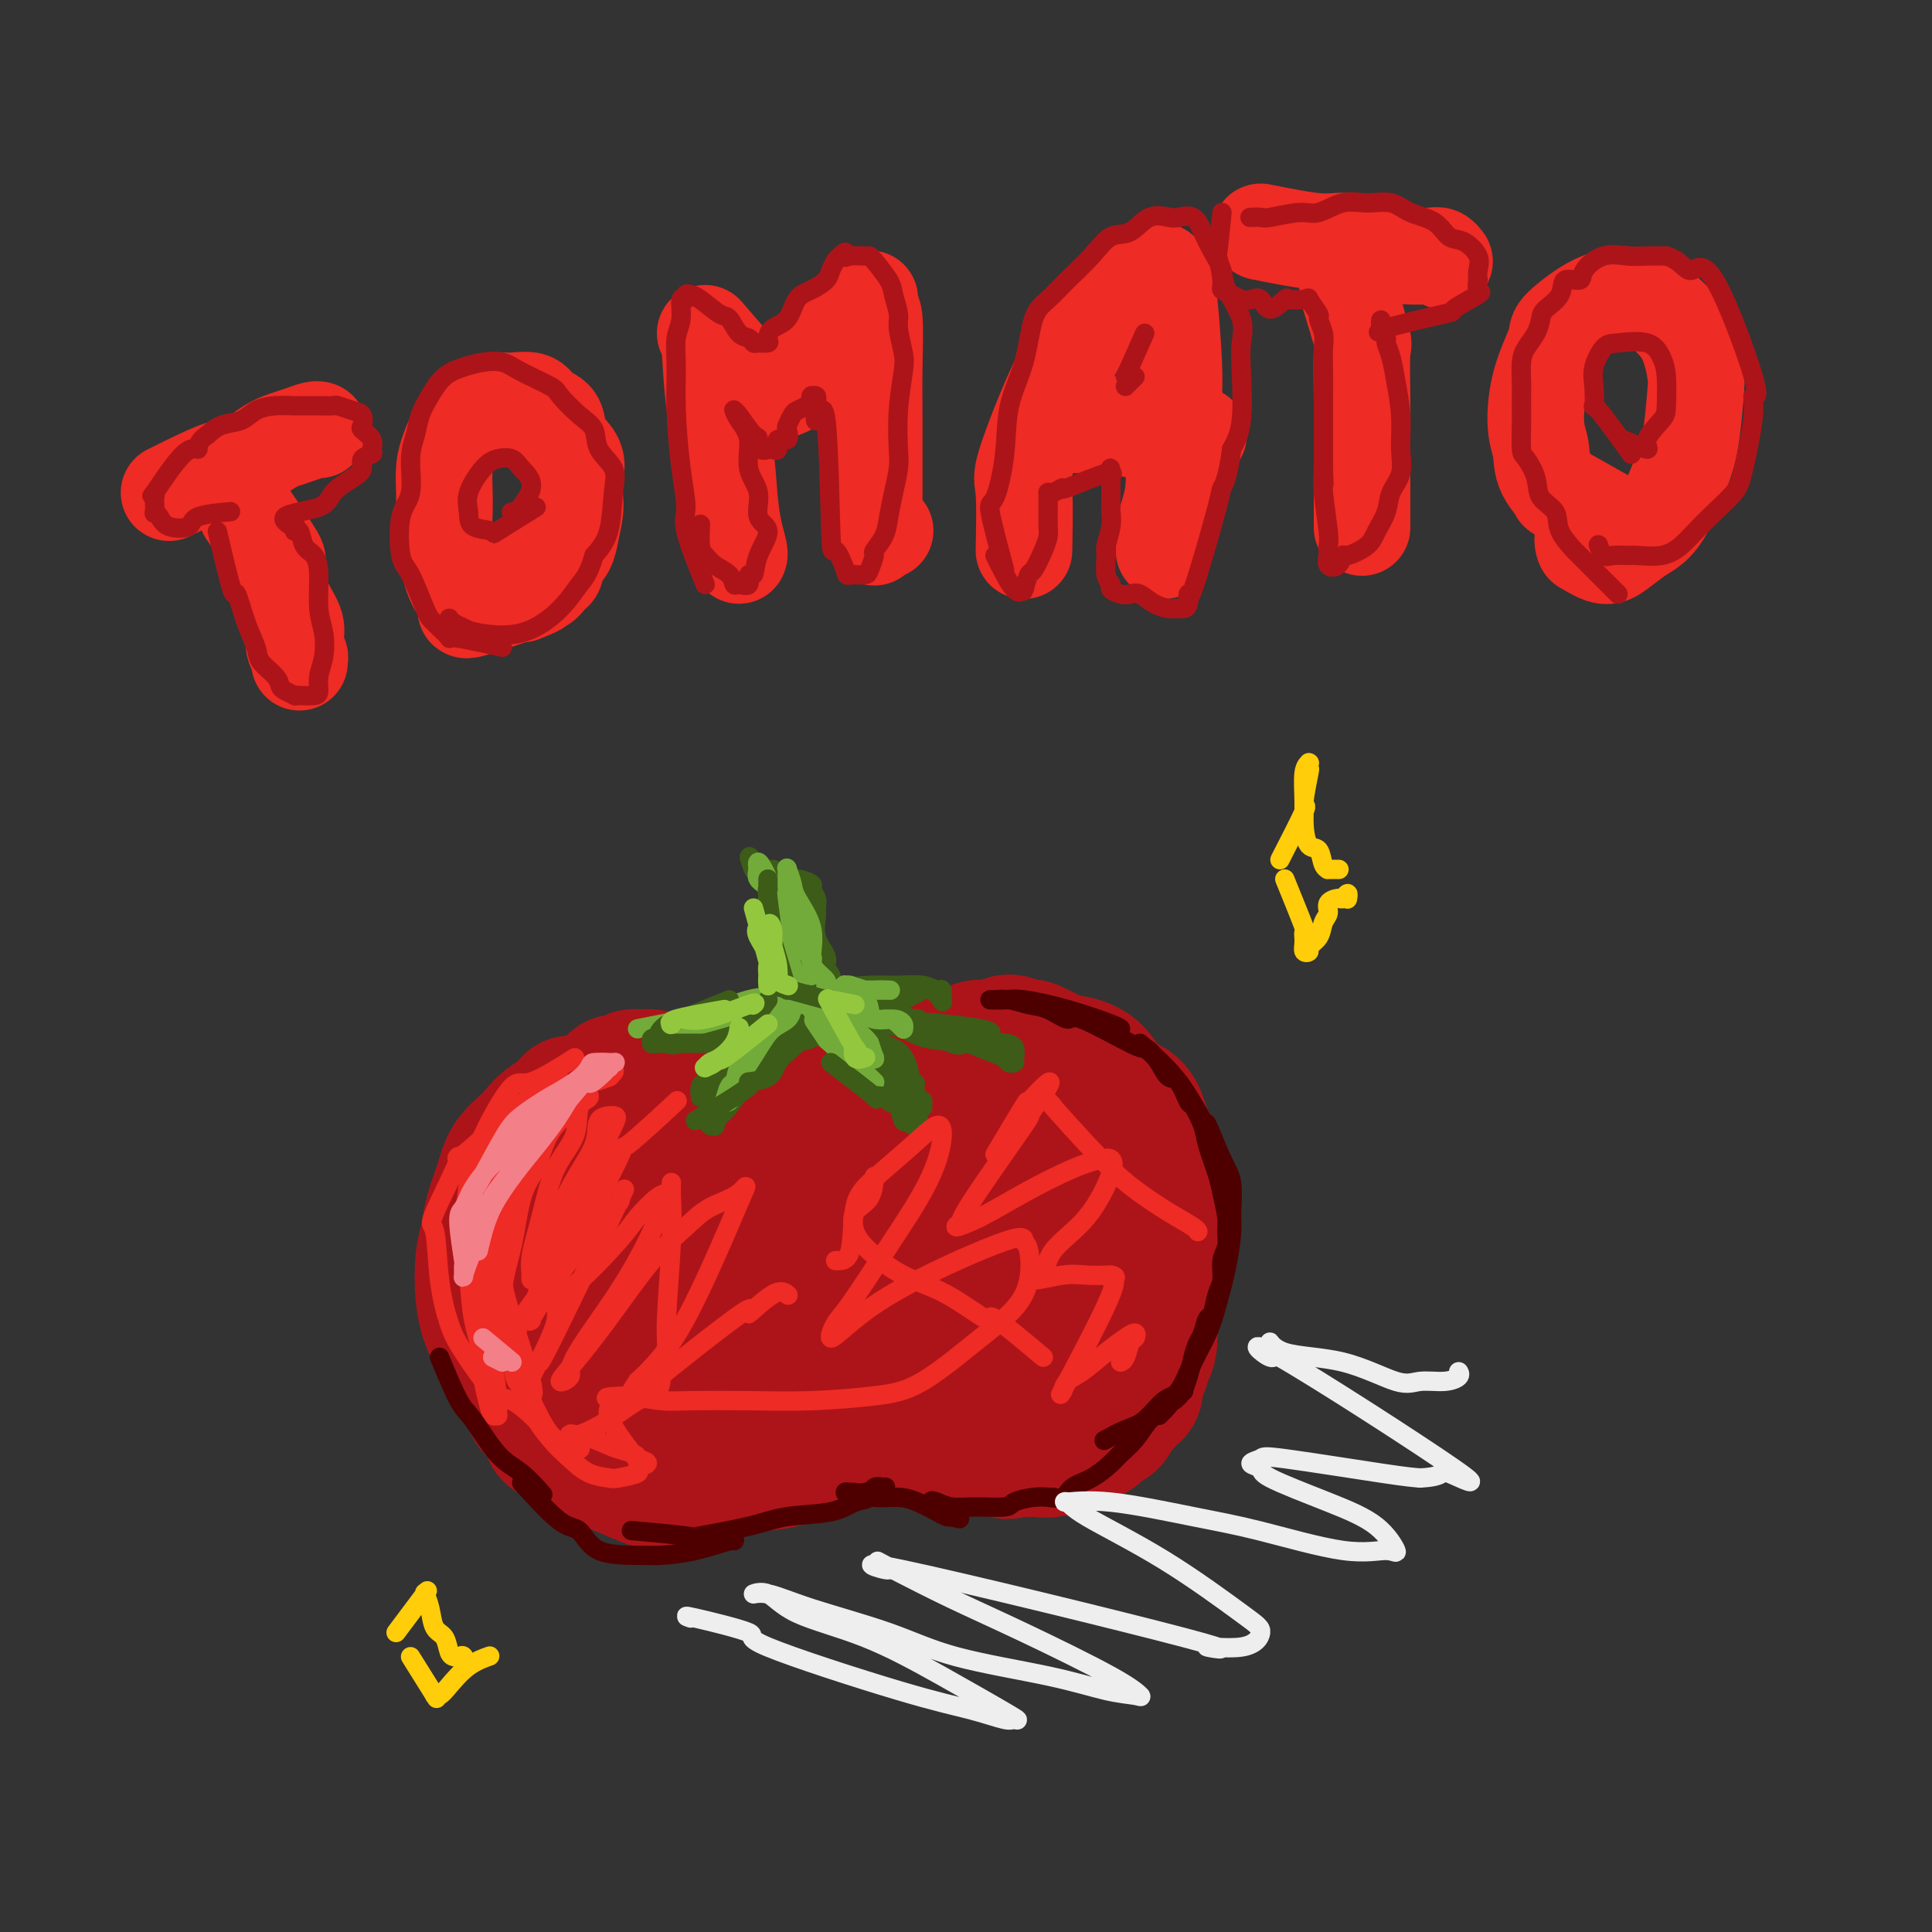 <svg viewBox='0 0 400 400' version='1.1' xmlns='http://www.w3.org/2000/svg' xmlns:xlink='http://www.w3.org/1999/xlink'><rect x="0" y="0" width="400" height="400" fill="#333333" stroke="none"/><g fill='none' stroke='rgb(173,20,25)' stroke-width='28' stroke-linecap='round' stroke-linejoin='round'><path d='M130,233c1.280,0.436 2.560,0.871 0,0c-2.560,-0.871 -8.958,-3.049 -11,-4c-2.042,-0.951 0.274,-0.675 0,0c-0.274,0.675 -3.138,1.751 -5,3c-1.862,1.249 -2.722,2.672 -4,4c-1.278,1.328 -2.973,2.561 -4,4c-1.027,1.439 -1.386,3.083 -2,5c-0.614,1.917 -1.483,4.105 -2,6c-0.517,1.895 -0.684,3.497 -1,5c-0.316,1.503 -0.783,2.907 -1,5c-0.217,2.093 -0.186,4.874 0,7c0.186,2.126 0.526,3.597 1,5c0.474,1.403 1.083,2.739 2,4c0.917,1.261 2.144,2.449 3,4c0.856,1.551 1.341,3.466 2,5c0.659,1.534 1.491,2.688 3,4c1.509,1.312 3.694,2.783 5,4c1.306,1.217 1.731,2.182 3,3c1.269,0.818 3.380,1.489 5,2c1.620,0.511 2.749,0.860 4,1c1.251,0.140 2.626,0.070 4,0'/><path d='M132,300c2.739,0.754 3.086,1.140 4,1c0.914,-0.140 2.395,-0.807 4,-1c1.605,-0.193 3.332,0.089 5,0c1.668,-0.089 3.275,-0.547 5,-1c1.725,-0.453 3.567,-0.899 5,-1c1.433,-0.101 2.458,0.145 4,0c1.542,-0.145 3.603,-0.680 5,-1c1.397,-0.320 2.132,-0.425 4,-1c1.868,-0.575 4.869,-1.620 7,-2c2.131,-0.380 3.393,-0.095 4,0c0.607,0.095 0.559,0.000 2,0c1.441,-0.000 4.371,0.094 6,0c1.629,-0.094 1.957,-0.376 3,0c1.043,0.376 2.801,1.411 4,2c1.199,0.589 1.838,0.732 3,1c1.162,0.268 2.845,0.660 4,1c1.155,0.340 1.782,0.629 3,1c1.218,0.371 3.028,0.824 4,1c0.972,0.176 1.107,0.074 2,0c0.893,-0.074 2.546,-0.119 4,0c1.454,0.119 2.709,0.403 4,0c1.291,-0.403 2.617,-1.493 4,-2c1.383,-0.507 2.824,-0.431 4,-1c1.176,-0.569 2.088,-1.785 3,-3'/><path d='M229,294c1.780,-0.711 0.729,0.512 1,0c0.271,-0.512 1.865,-2.760 3,-4c1.135,-1.240 1.810,-1.474 2,-2c0.190,-0.526 -0.107,-1.345 0,-2c0.107,-0.655 0.618,-1.147 1,-2c0.382,-0.853 0.634,-2.068 1,-3c0.366,-0.932 0.846,-1.581 1,-3c0.154,-1.419 -0.017,-3.607 0,-5c0.017,-1.393 0.224,-1.989 0,-3c-0.224,-1.011 -0.879,-2.435 -1,-4c-0.121,-1.565 0.291,-3.269 0,-5c-0.291,-1.731 -1.285,-3.489 -2,-5c-0.715,-1.511 -1.149,-2.777 -2,-4c-0.851,-1.223 -2.117,-2.404 -3,-4c-0.883,-1.596 -1.384,-3.607 -2,-5c-0.616,-1.393 -1.348,-2.170 -2,-3c-0.652,-0.830 -1.224,-1.714 -2,-3c-0.776,-1.286 -1.755,-2.973 -3,-4c-1.245,-1.027 -2.755,-1.393 -4,-2c-1.245,-0.607 -2.225,-1.455 -3,-2c-0.775,-0.545 -1.346,-0.787 -2,-1c-0.654,-0.213 -1.392,-0.397 -3,-1c-1.608,-0.603 -4.087,-1.624 -5,-2c-0.913,-0.376 -0.261,-0.107 -1,0c-0.739,0.107 -2.870,0.054 -5,0'/><path d='M198,225c-4.289,-1.191 -3.510,-0.169 -4,0c-0.490,0.169 -2.248,-0.516 -4,0c-1.752,0.516 -3.497,2.233 -5,3c-1.503,0.767 -2.765,0.584 -4,1c-1.235,0.416 -2.444,1.432 -4,2c-1.556,0.568 -3.459,0.688 -5,1c-1.541,0.312 -2.721,0.815 -4,1c-1.279,0.185 -2.656,0.050 -4,0c-1.344,-0.050 -2.655,-0.016 -4,0c-1.345,0.016 -2.724,0.015 -4,0c-1.276,-0.015 -2.450,-0.042 -4,0c-1.550,0.042 -3.477,0.153 -5,0c-1.523,-0.153 -2.643,-0.572 -4,-1c-1.357,-0.428 -2.951,-0.867 -4,-1c-1.049,-0.133 -1.554,0.039 -2,0c-0.446,-0.039 -0.834,-0.290 -3,0c-2.166,0.290 -6.111,1.119 -8,2c-1.889,0.881 -1.722,1.813 -2,3c-0.278,1.187 -1.000,2.627 -2,4c-1.000,1.373 -2.278,2.677 -3,4c-0.722,1.323 -0.887,2.664 -1,4c-0.113,1.336 -0.175,2.667 0,4c0.175,1.333 0.588,2.666 1,4'/><path d='M119,256c0.372,2.569 1.302,2.991 3,4c1.698,1.009 4.162,2.604 8,5c3.838,2.396 9.049,5.594 12,7c2.951,1.406 3.642,1.021 5,1c1.358,-0.021 3.382,0.320 5,1c1.618,0.680 2.829,1.697 4,2c1.171,0.303 2.302,-0.107 3,0c0.698,0.107 0.963,0.732 1,1c0.037,0.268 -0.152,0.177 0,0c0.152,-0.177 0.646,-0.442 -1,-1c-1.646,-0.558 -5.434,-1.410 -9,-2c-3.566,-0.590 -6.912,-0.918 -10,-1c-3.088,-0.082 -5.918,0.082 -8,0c-2.082,-0.082 -3.414,-0.411 -5,-1c-1.586,-0.589 -3.424,-1.439 -4,-2c-0.576,-0.561 0.111,-0.834 0,-1c-0.111,-0.166 -1.019,-0.226 0,-1c1.019,-0.774 3.965,-2.264 7,-3c3.035,-0.736 6.159,-0.719 11,-1c4.841,-0.281 11.399,-0.861 18,0c6.601,0.861 13.247,3.165 18,4c4.753,0.835 7.614,0.203 10,1c2.386,0.797 4.296,3.022 6,4c1.704,0.978 3.201,0.708 4,1c0.799,0.292 0.899,1.146 1,2'/><path d='M198,276c1.112,1.240 -1.609,0.838 -4,1c-2.391,0.162 -4.452,0.886 -14,0c-9.548,-0.886 -26.583,-3.382 -33,-4c-6.417,-0.618 -2.218,0.644 -3,0c-0.782,-0.644 -6.547,-3.193 -9,-5c-2.453,-1.807 -1.593,-2.872 -1,-4c0.593,-1.128 0.920,-2.318 3,-4c2.080,-1.682 5.914,-3.855 13,-5c7.086,-1.145 17.425,-1.262 25,-1c7.575,0.262 12.386,0.902 18,2c5.614,1.098 12.031,2.653 17,4c4.969,1.347 8.490,2.485 11,4c2.510,1.515 4.010,3.407 5,4c0.990,0.593 1.470,-0.113 2,0c0.530,0.113 1.109,1.046 -2,1c-3.109,-0.046 -9.905,-1.071 -16,-3c-6.095,-1.929 -11.490,-4.761 -16,-7c-4.510,-2.239 -8.134,-3.884 -11,-6c-2.866,-2.116 -4.972,-4.703 -6,-6c-1.028,-1.297 -0.978,-1.302 -1,-2c-0.022,-0.698 -0.116,-2.088 3,-2c3.116,0.088 9.444,1.652 15,3c5.556,1.348 10.342,2.478 14,4c3.658,1.522 6.188,3.435 8,5c1.812,1.565 2.906,2.783 4,4'/><path d='M220,259c2.175,1.922 1.612,2.228 1,3c-0.612,0.772 -1.273,2.010 -3,4c-1.727,1.990 -4.518,4.732 -6,6c-1.482,1.268 -1.654,1.062 -2,1c-0.346,-0.062 -0.866,0.022 -1,0c-0.134,-0.022 0.119,-0.148 0,0c-0.119,0.148 -0.609,0.572 0,0c0.609,-0.572 2.317,-2.138 4,-3c1.683,-0.862 3.340,-1.018 4,-1c0.660,0.018 0.323,0.212 1,0c0.677,-0.212 2.369,-0.830 3,-1c0.631,-0.170 0.203,0.107 0,0c-0.203,-0.107 -0.180,-0.597 0,0c0.180,0.597 0.517,2.280 -1,4c-1.517,1.720 -4.887,3.479 -7,5c-2.113,1.521 -2.969,2.806 -4,4c-1.031,1.194 -2.238,2.296 -3,3c-0.762,0.704 -1.078,1.011 -1,1c0.078,-0.011 0.552,-0.341 1,-1c0.448,-0.659 0.872,-1.646 2,-3c1.128,-1.354 2.962,-3.074 4,-5c1.038,-1.926 1.279,-4.057 2,-6c0.721,-1.943 1.920,-3.698 2,-5c0.080,-1.302 -0.960,-2.151 -2,-3'/><path d='M214,262c-0.608,-3.545 -3.129,-5.409 -4,-7c-0.871,-1.591 -0.092,-2.909 -2,-6c-1.908,-3.091 -6.503,-7.954 -8,-10c-1.497,-2.046 0.105,-1.274 0,-2c-0.105,-0.726 -1.915,-2.951 -3,-4c-1.085,-1.049 -1.445,-0.922 -2,-1c-0.555,-0.078 -1.306,-0.361 -2,-1c-0.694,-0.639 -1.330,-1.635 -2,-2c-0.670,-0.365 -1.372,-0.100 -2,0c-0.628,0.100 -1.182,0.033 -2,0c-0.818,-0.033 -1.902,-0.033 -3,0c-1.098,0.033 -2.212,0.100 -3,0c-0.788,-0.100 -1.251,-0.366 -2,0c-0.749,0.366 -1.784,1.366 -3,2c-1.216,0.634 -2.612,0.903 -4,1c-1.388,0.097 -2.769,0.022 -4,0c-1.231,-0.022 -2.311,0.010 -3,0c-0.689,-0.010 -0.988,-0.063 -2,0c-1.012,0.063 -2.736,0.243 -4,0c-1.264,-0.243 -2.068,-0.908 -3,-1c-0.932,-0.092 -1.994,0.388 -3,0c-1.006,-0.388 -1.957,-1.645 -3,-2c-1.043,-0.355 -2.176,0.194 -3,0c-0.824,-0.194 -1.337,-1.129 -2,-2c-0.663,-0.871 -1.475,-1.677 -2,-2c-0.525,-0.323 -0.762,-0.161 -1,0'/><path d='M142,225c-3.208,-1.326 -2.730,-1.141 -3,-1c-0.270,0.141 -1.290,0.238 -2,0c-0.710,-0.238 -1.111,-0.810 -2,-1c-0.889,-0.190 -2.266,0.002 -3,0c-0.734,-0.002 -0.826,-0.197 -1,0c-0.174,0.197 -0.431,0.788 -1,1c-0.569,0.212 -1.449,0.046 -2,0c-0.551,-0.046 -0.774,0.028 -1,1c-0.226,0.972 -0.454,2.843 -1,4c-0.546,1.157 -1.410,1.602 -2,2c-0.590,0.398 -0.906,0.750 -1,1c-0.094,0.250 0.032,0.399 0,1c-0.032,0.601 -0.223,1.655 0,2c0.223,0.345 0.861,-0.018 1,0c0.139,0.018 -0.221,0.418 2,0c2.221,-0.418 7.024,-1.654 9,-2c1.976,-0.346 1.126,0.198 2,0c0.874,-0.198 3.473,-1.138 5,-2c1.527,-0.862 1.983,-1.645 3,-2c1.017,-0.355 2.596,-0.283 4,-1c1.404,-0.717 2.634,-2.223 4,-3c1.366,-0.777 2.868,-0.825 4,-1c1.132,-0.175 1.895,-0.479 3,-1c1.105,-0.521 2.553,-1.261 4,-2'/><path d='M164,221c7.136,-2.392 4.475,-1.373 4,-1c-0.475,0.373 1.236,0.100 4,0c2.764,-0.100 6.583,-0.026 8,0c1.417,0.026 0.433,0.003 1,0c0.567,-0.003 2.685,0.015 4,0c1.315,-0.015 1.825,-0.065 3,0c1.175,0.065 3.013,0.243 4,0c0.987,-0.243 1.122,-0.906 2,-1c0.878,-0.094 2.499,0.380 4,0c1.501,-0.380 2.883,-1.614 4,-2c1.117,-0.386 1.967,0.076 3,0c1.033,-0.076 2.247,-0.688 3,-1c0.753,-0.312 1.046,-0.322 2,0c0.954,0.322 2.569,0.978 3,1c0.431,0.022 -0.323,-0.588 1,0c1.323,0.588 4.723,2.374 6,3c1.277,0.626 0.433,0.092 1,0c0.567,-0.092 2.547,0.257 4,1c1.453,0.743 2.378,1.879 3,3c0.622,1.121 0.940,2.226 2,3c1.060,0.774 2.861,1.215 4,2c1.139,0.785 1.615,1.912 2,3c0.385,1.088 0.678,2.137 1,3c0.322,0.863 0.674,1.541 1,2c0.326,0.459 0.626,0.701 1,2c0.374,1.299 0.821,3.657 1,5c0.179,1.343 0.089,1.672 0,2'/><path d='M240,246c0.933,3.207 0.265,2.724 0,3c-0.265,0.276 -0.127,1.309 0,3c0.127,1.691 0.241,4.038 0,5c-0.241,0.962 -0.838,0.539 -1,1c-0.162,0.461 0.113,1.805 0,3c-0.113,1.195 -0.612,2.240 -1,3c-0.388,0.760 -0.665,1.235 -1,2c-0.335,0.765 -0.727,1.820 -1,3c-0.273,1.180 -0.425,2.485 -1,3c-0.575,0.515 -1.572,0.239 -2,1c-0.428,0.761 -0.286,2.559 -1,4c-0.714,1.441 -2.283,2.527 -3,3c-0.717,0.473 -0.582,0.334 -1,1c-0.418,0.666 -1.387,2.137 -2,3c-0.613,0.863 -0.868,1.119 -1,2c-0.132,0.881 -0.141,2.386 -1,3c-0.859,0.614 -2.567,0.335 -3,1c-0.433,0.665 0.409,2.272 0,3c-0.409,0.728 -2.070,0.577 -3,1c-0.930,0.423 -1.129,1.419 -1,2c0.129,0.581 0.586,0.748 0,1c-0.586,0.252 -2.215,0.590 -3,1c-0.785,0.410 -0.726,0.893 -1,1c-0.274,0.107 -0.881,-0.164 -1,0c-0.119,0.164 0.252,0.761 0,1c-0.252,0.239 -1.126,0.119 -2,0'/><path d='M210,300c-2.096,1.049 -1.835,0.172 -2,0c-0.165,-0.172 -0.754,0.361 -2,0c-1.246,-0.361 -3.149,-1.615 -4,-2c-0.851,-0.385 -0.651,0.099 -1,0c-0.349,-0.099 -1.248,-0.782 -2,-1c-0.752,-0.218 -1.356,0.029 -2,0c-0.644,-0.029 -1.329,-0.333 -2,-1c-0.671,-0.667 -1.330,-1.695 -2,-2c-0.670,-0.305 -1.353,0.113 -2,0c-0.647,-0.113 -1.260,-0.758 -2,-1c-0.740,-0.242 -1.607,-0.082 -2,0c-0.393,0.082 -0.313,0.085 -1,0c-0.687,-0.085 -2.142,-0.258 -3,0c-0.858,0.258 -1.118,0.948 -2,1c-0.882,0.052 -2.387,-0.534 -4,0c-1.613,0.534 -3.334,2.188 -4,3c-0.666,0.812 -0.278,0.782 -1,1c-0.722,0.218 -2.556,0.684 -4,1c-1.444,0.316 -2.499,0.484 -3,1c-0.501,0.516 -0.446,1.382 -2,2c-1.554,0.618 -4.715,0.989 -6,1c-1.285,0.011 -0.695,-0.337 -2,0c-1.305,0.337 -4.505,1.360 -6,2c-1.495,0.640 -1.284,0.897 -2,1c-0.716,0.103 -2.358,0.051 -4,0'/><path d='M143,306c-6.950,2.096 -4.325,0.836 -3,1c1.325,0.164 1.349,1.752 -4,0c-5.349,-1.752 -16.073,-6.846 -20,-9c-3.927,-2.154 -1.059,-1.369 -1,-2c0.059,-0.631 -2.692,-2.677 -4,-4c-1.308,-1.323 -1.174,-1.924 -1,-3c0.174,-1.076 0.387,-2.626 0,-4c-0.387,-1.374 -1.375,-2.572 -2,-3c-0.625,-0.428 -0.889,-0.085 -1,-1c-0.111,-0.915 -0.071,-3.087 0,-4c0.071,-0.913 0.174,-0.567 0,-1c-0.174,-0.433 -0.624,-1.644 0,-3c0.624,-1.356 2.322,-2.858 3,-5c0.678,-2.142 0.336,-4.923 1,-7c0.664,-2.077 2.332,-3.451 3,-4c0.668,-0.549 0.334,-0.275 0,0'/></g>
<g fill='none' stroke='rgb(61,92,24)' stroke-width='4' stroke-linecap='round' stroke-linejoin='round'><path d='M165,211c-3.828,2.361 -7.657,4.721 -9,5c-1.343,0.279 -0.202,-1.524 -1,0c-0.798,1.524 -3.535,6.374 -5,8c-1.465,1.626 -1.656,0.029 -2,1c-0.344,0.971 -0.839,4.511 -1,6c-0.161,1.489 0.012,0.928 0,1c-0.012,0.072 -0.211,0.779 0,1c0.211,0.221 0.830,-0.043 1,0c0.170,0.043 -0.108,0.392 0,0c0.108,-0.392 0.604,-1.527 1,-2c0.396,-0.473 0.693,-0.286 2,-2c1.307,-1.714 3.626,-5.331 6,-8c2.374,-2.669 4.804,-4.389 6,-5c1.196,-0.611 1.156,-0.111 2,-1c0.844,-0.889 2.570,-3.166 4,-4c1.430,-0.834 2.564,-0.224 3,0c0.436,0.224 0.175,0.063 0,0c-0.175,-0.063 -0.263,-0.027 0,0c0.263,0.027 0.879,0.046 1,0c0.121,-0.046 -0.251,-0.156 -1,0c-0.749,0.156 -1.874,0.578 -3,1'/><path d='M169,212c-1.420,0.946 -3.469,2.810 -5,4c-1.531,1.190 -2.543,1.706 -5,4c-2.457,2.294 -6.357,6.366 -8,8c-1.643,1.634 -1.029,0.829 -1,1c0.029,0.171 -0.529,1.317 -1,2c-0.471,0.683 -0.856,0.904 -1,1c-0.144,0.096 -0.047,0.066 0,0c0.047,-0.066 0.045,-0.170 0,0c-0.045,0.170 -0.133,0.613 0,0c0.133,-0.613 0.488,-2.281 1,-3c0.512,-0.719 1.181,-0.490 3,-2c1.819,-1.510 4.789,-4.758 7,-7c2.211,-2.242 3.665,-3.476 5,-4c1.335,-0.524 2.552,-0.336 4,-1c1.448,-0.664 3.128,-2.178 4,-3c0.872,-0.822 0.937,-0.952 1,-1c0.063,-0.048 0.124,-0.013 0,0c-0.124,0.013 -0.432,0.003 0,0c0.432,-0.003 1.604,-0.001 2,0c0.396,0.001 0.015,0.000 0,0c-0.015,-0.000 0.336,-0.000 0,0c-0.336,0.000 -1.358,0.000 -2,0c-0.642,-0.000 -0.904,-0.000 -1,0c-0.096,0.000 -0.026,0.000 0,0c0.026,-0.000 0.007,-0.000 0,0c-0.007,0.000 -0.004,0.000 0,0'/><path d='M172,211c-0.515,0.117 -0.303,0.410 0,0c0.303,-0.410 0.698,-1.521 4,1c3.302,2.521 9.512,8.675 12,11c2.488,2.325 1.255,0.823 1,1c-0.255,0.177 0.468,2.035 1,3c0.532,0.965 0.872,1.038 1,1c0.128,-0.038 0.042,-0.186 0,0c-0.042,0.186 -0.042,0.707 0,1c0.042,0.293 0.125,0.360 0,0c-0.125,-0.360 -0.459,-1.145 -1,-2c-0.541,-0.855 -1.290,-1.781 -2,-3c-0.710,-1.219 -1.382,-2.733 -2,-4c-0.618,-1.267 -1.183,-2.287 -2,-3c-0.817,-0.713 -1.887,-1.119 -3,-2c-1.113,-0.881 -2.271,-2.236 -4,-3c-1.729,-0.764 -4.030,-0.937 -5,-1c-0.970,-0.063 -0.610,-0.018 -1,0c-0.390,0.018 -1.529,0.008 -2,0c-0.471,-0.008 -0.276,-0.013 0,0c0.276,0.013 0.631,0.045 2,1c1.369,0.955 3.753,2.834 6,5c2.247,2.166 4.356,4.619 6,6c1.644,1.381 2.822,1.691 4,2'/><path d='M187,225c3.159,2.963 2.055,3.371 2,4c-0.055,0.629 0.938,1.481 1,2c0.062,0.519 -0.808,0.706 -1,1c-0.192,0.294 0.294,0.695 0,0c-0.294,-0.695 -1.367,-2.485 -3,-4c-1.633,-1.515 -3.825,-2.756 -5,-4c-1.175,-1.244 -1.333,-2.491 -2,-4c-0.667,-1.509 -1.844,-3.281 -3,-4c-1.156,-0.719 -2.291,-0.387 -3,-1c-0.709,-0.613 -0.993,-2.171 -1,-3c-0.007,-0.829 0.262,-0.928 0,-1c-0.262,-0.072 -1.056,-0.117 -1,0c0.056,0.117 0.963,0.396 1,1c0.037,0.604 -0.796,1.532 0,3c0.796,1.468 3.221,3.477 5,5c1.779,1.523 2.910,2.561 4,4c1.090,1.439 2.137,3.280 3,4c0.863,0.720 1.541,0.321 2,1c0.459,0.679 0.698,2.437 1,3c0.302,0.563 0.666,-0.067 1,0c0.334,0.067 0.636,0.833 1,1c0.364,0.167 0.788,-0.265 1,-1c0.212,-0.735 0.211,-1.775 0,-3c-0.211,-1.225 -0.632,-2.636 -1,-4c-0.368,-1.364 -0.684,-2.682 -1,-4'/><path d='M188,221c-0.811,-2.551 -1.839,-3.430 -3,-4c-1.161,-0.570 -2.456,-0.832 -4,-2c-1.544,-1.168 -3.338,-3.241 -4,-4c-0.662,-0.759 -0.191,-0.205 0,0c0.191,0.205 0.101,0.061 0,0c-0.101,-0.061 -0.212,-0.038 0,0c0.212,0.038 0.749,0.091 2,0c1.251,-0.091 3.216,-0.326 6,0c2.784,0.326 6.386,1.213 9,2c2.614,0.787 4.241,1.472 6,2c1.759,0.528 3.649,0.897 5,1c1.351,0.103 2.162,-0.059 3,0c0.838,0.059 1.701,0.339 2,1c0.299,0.661 0.032,1.701 0,2c-0.032,0.299 0.170,-0.144 0,0c-0.170,0.144 -0.713,0.874 -1,1c-0.287,0.126 -0.318,-0.351 -1,-1c-0.682,-0.649 -2.016,-1.470 -3,-2c-0.984,-0.530 -1.619,-0.768 -4,-1c-2.381,-0.232 -6.507,-0.458 -9,-1c-2.493,-0.542 -3.352,-1.399 -5,-2c-1.648,-0.601 -4.085,-0.946 -6,-1c-1.915,-0.054 -3.307,0.181 -4,0c-0.693,-0.181 -0.687,-0.780 -1,-1c-0.313,-0.220 -0.947,-0.063 -1,0c-0.053,0.063 0.473,0.031 1,0'/><path d='M176,211c-4.498,-1.213 1.256,-0.245 3,0c1.744,0.245 -0.524,-0.234 4,0c4.524,0.234 15.839,1.179 20,2c4.161,0.821 1.169,1.516 1,2c-0.169,0.484 2.487,0.757 4,1c1.513,0.243 1.884,0.455 2,1c0.116,0.545 -0.024,1.422 0,2c0.024,0.578 0.210,0.858 0,1c-0.210,0.142 -0.818,0.147 -1,0c-0.182,-0.147 0.060,-0.446 -1,-1c-1.060,-0.554 -3.424,-1.364 -5,-2c-1.576,-0.636 -2.364,-1.097 -3,-1c-0.636,0.097 -1.120,0.751 -3,0c-1.880,-0.751 -5.157,-2.907 -7,-4c-1.843,-1.093 -2.253,-1.122 -3,-1c-0.747,0.122 -1.831,0.397 -3,0c-1.169,-0.397 -2.422,-1.465 -3,-2c-0.578,-0.535 -0.480,-0.537 -1,0c-0.520,0.537 -1.658,1.612 -3,2c-1.342,0.388 -2.889,0.089 -4,0c-1.111,-0.089 -1.787,0.031 -2,0c-0.213,-0.031 0.036,-0.215 -2,0c-2.036,0.215 -6.356,0.827 -8,1c-1.644,0.173 -0.613,-0.093 -1,0c-0.387,0.093 -2.194,0.547 -4,1'/><path d='M156,213c-4.500,0.668 -3.251,0.337 -3,0c0.251,-0.337 -0.497,-0.679 -3,0c-2.503,0.679 -6.761,2.378 -9,3c-2.239,0.622 -2.458,0.167 -3,0c-0.542,-0.167 -1.405,-0.047 -2,0c-0.595,0.047 -0.921,0.020 -1,0c-0.079,-0.020 0.088,-0.034 0,0c-0.088,0.034 -0.431,0.114 1,0c1.431,-0.114 4.636,-0.423 7,-1c2.364,-0.577 3.886,-1.421 7,-2c3.114,-0.579 7.819,-0.891 9,-1c1.181,-0.109 -1.161,-0.015 1,0c2.161,0.015 8.826,-0.049 12,0c3.174,0.049 2.859,0.209 3,0c0.141,-0.209 0.740,-0.789 1,-1c0.260,-0.211 0.182,-0.053 0,0c-0.182,0.053 -0.470,0.000 -1,0c-0.530,-0.000 -1.304,0.053 -4,0c-2.696,-0.053 -7.315,-0.210 -10,0c-2.685,0.210 -3.436,0.788 -5,1c-1.564,0.212 -3.943,0.058 -6,0c-2.057,-0.058 -3.794,-0.018 -5,0c-1.206,0.018 -1.880,0.015 -2,0c-0.120,-0.015 0.314,-0.043 0,0c-0.314,0.043 -1.375,0.155 -1,0c0.375,-0.155 2.188,-0.578 4,-1'/><path d='M146,211c2.692,-0.528 7.423,-1.349 9,-2c1.577,-0.651 0.001,-1.131 5,-1c4.999,0.131 16.573,0.872 21,1c4.427,0.128 1.708,-0.359 2,0c0.292,0.359 3.596,1.562 5,2c1.404,0.438 0.909,0.110 1,0c0.091,-0.110 0.767,-0.001 1,0c0.233,0.001 0.022,-0.105 0,0c-0.022,0.105 0.144,0.422 -1,0c-1.144,-0.422 -3.597,-1.583 -5,-2c-1.403,-0.417 -1.755,-0.090 -4,0c-2.245,0.090 -6.384,-0.057 -8,0c-1.616,0.057 -0.709,0.317 -1,0c-0.291,-0.317 -1.778,-1.210 -2,-2c-0.222,-0.790 0.823,-1.475 3,-2c2.177,-0.525 5.487,-0.889 8,-1c2.513,-0.111 4.228,0.030 6,0c1.772,-0.030 3.601,-0.230 5,0c1.399,0.230 2.368,0.892 3,1c0.632,0.108 0.925,-0.337 1,0c0.075,0.337 -0.070,1.457 0,2c0.070,0.543 0.353,0.510 0,0c-0.353,-0.510 -1.342,-1.498 -2,-2c-0.658,-0.502 -0.985,-0.520 -2,0c-1.015,0.520 -2.719,1.577 -4,2c-1.281,0.423 -2.141,0.211 -3,0'/><path d='M184,207c-2.213,0.371 -2.747,0.299 -3,1c-0.253,0.701 -0.226,2.175 -1,3c-0.774,0.825 -2.350,1.002 -3,1c-0.650,-0.002 -0.373,-0.183 -1,0c-0.627,0.183 -2.157,0.729 -3,1c-0.843,0.271 -0.998,0.267 -1,0c-0.002,-0.267 0.147,-0.796 0,-1c-0.147,-0.204 -0.592,-0.081 -1,0c-0.408,0.081 -0.778,0.122 -2,-1c-1.222,-1.122 -3.295,-3.406 -4,-4c-0.705,-0.594 -0.044,0.503 0,0c0.044,-0.503 -0.531,-2.607 -1,-4c-0.469,-1.393 -0.832,-2.074 -1,-3c-0.168,-0.926 -0.140,-2.096 0,-3c0.140,-0.904 0.393,-1.542 0,-3c-0.393,-1.458 -1.433,-3.737 -2,-5c-0.567,-1.263 -0.660,-1.509 -1,-2c-0.340,-0.491 -0.927,-1.228 -1,-2c-0.073,-0.772 0.369,-1.580 0,-2c-0.369,-0.420 -1.549,-0.452 -2,-1c-0.451,-0.548 -0.172,-1.611 0,-2c0.172,-0.389 0.239,-0.105 0,0c-0.239,0.105 -0.782,0.030 -1,0c-0.218,-0.030 -0.109,-0.015 0,0'/><path d='M156,180c-1.918,-4.930 -0.213,-1.756 1,0c1.213,1.756 1.932,2.093 4,5c2.068,2.907 5.483,8.384 7,11c1.517,2.616 1.136,2.371 1,3c-0.136,0.629 -0.027,2.131 0,3c0.027,0.869 -0.030,1.105 0,2c0.030,0.895 0.145,2.450 0,3c-0.145,0.550 -0.549,0.096 -1,0c-0.451,-0.096 -0.947,0.165 -1,0c-0.053,-0.165 0.339,-0.758 0,-2c-0.339,-1.242 -1.410,-3.135 -2,-5c-0.590,-1.865 -0.701,-3.704 -1,-5c-0.299,-1.296 -0.786,-2.050 -1,-3c-0.214,-0.950 -0.155,-2.096 0,-3c0.155,-0.904 0.407,-1.567 0,-2c-0.407,-0.433 -1.472,-0.636 -2,-1c-0.528,-0.364 -0.520,-0.887 0,-1c0.520,-0.113 1.551,0.186 2,1c0.449,0.814 0.316,2.144 1,4c0.684,1.856 2.183,4.240 3,6c0.817,1.760 0.951,2.897 1,4c0.049,1.103 0.014,2.172 0,3c-0.014,0.828 -0.007,1.414 0,2'/><path d='M168,205c1.082,3.300 0.288,2.048 0,2c-0.288,-0.048 -0.070,1.106 0,0c0.070,-1.106 -0.008,-4.474 0,-6c0.008,-1.526 0.103,-1.210 0,-2c-0.103,-0.790 -0.404,-2.686 -1,-4c-0.596,-1.314 -1.487,-2.044 -2,-3c-0.513,-0.956 -0.649,-2.136 -1,-3c-0.351,-0.864 -0.917,-1.412 -1,-2c-0.083,-0.588 0.317,-1.216 0,-2c-0.317,-0.784 -1.352,-1.724 -2,-2c-0.648,-0.276 -0.908,0.113 -1,0c-0.092,-0.113 -0.014,-0.726 0,-1c0.014,-0.274 -0.034,-0.207 0,0c0.034,0.207 0.150,0.556 0,0c-0.150,-0.556 -0.567,-2.017 0,-2c0.567,0.017 2.117,1.513 3,2c0.883,0.487 1.098,-0.035 2,0c0.902,0.035 2.491,0.627 3,1c0.509,0.373 -0.062,0.528 0,1c0.062,0.472 0.756,1.261 1,2c0.244,0.739 0.036,1.430 0,2c-0.036,0.570 0.099,1.021 0,2c-0.099,0.979 -0.433,2.486 0,4c0.433,1.514 1.631,3.035 2,4c0.369,0.965 -0.093,1.375 0,2c0.093,0.625 0.741,1.464 1,2c0.259,0.536 0.130,0.768 0,1'/><path d='M172,203c0.667,3.333 0.333,1.667 0,0'/></g>
<g fill='none' stroke='rgb(115,171,58)' stroke-width='4' stroke-linecap='round' stroke-linejoin='round'><path d='M132,213c4.839,-0.967 9.678,-1.933 11,-2c1.322,-0.067 -0.872,0.766 1,0c1.872,-0.766 7.809,-3.130 11,-4c3.191,-0.870 3.637,-0.247 4,0c0.363,0.247 0.643,0.119 1,0c0.357,-0.119 0.793,-0.228 1,0c0.207,0.228 0.187,0.793 0,1c-0.187,0.207 -0.541,0.057 -1,0c-0.459,-0.057 -1.024,-0.022 -1,0c0.024,0.022 0.638,0.029 0,0c-0.638,-0.029 -2.527,-0.096 -4,0c-1.473,0.096 -2.531,0.355 -4,1c-1.469,0.645 -3.350,1.675 -5,2c-1.650,0.325 -3.069,-0.056 -4,0c-0.931,0.056 -1.374,0.549 -2,1c-0.626,0.451 -1.435,0.860 -2,1c-0.565,0.140 -0.887,0.011 -1,0c-0.113,-0.011 -0.017,0.096 0,0c0.017,-0.096 -0.045,-0.396 0,0c0.045,0.396 0.199,1.486 0,2c-0.199,0.514 -0.749,0.450 0,0c0.749,-0.450 2.799,-1.286 5,-2c2.201,-0.714 4.554,-1.308 7,-2c2.446,-0.692 4.985,-1.484 7,-2c2.015,-0.516 3.508,-0.758 5,-1'/><path d='M161,208c5.136,-1.000 3.474,-1.000 3,-1c-0.474,-0.000 0.238,-0.000 1,0c0.762,0.000 1.575,0.001 2,0c0.425,-0.001 0.462,-0.002 0,0c-0.462,0.002 -1.422,0.008 -2,0c-0.578,-0.008 -0.774,-0.029 -1,0c-0.226,0.029 -0.483,0.109 -1,1c-0.517,0.891 -1.294,2.593 -2,3c-0.706,0.407 -1.341,-0.482 -2,0c-0.659,0.482 -1.342,2.333 -2,4c-0.658,1.667 -1.290,3.150 -2,4c-0.710,0.850 -1.497,1.068 -2,2c-0.503,0.932 -0.720,2.579 -1,4c-0.280,1.421 -0.621,2.617 -1,3c-0.379,0.383 -0.796,-0.046 -1,0c-0.204,0.046 -0.193,0.567 0,0c0.193,-0.567 0.570,-2.220 1,-3c0.430,-0.780 0.913,-0.685 2,-2c1.087,-1.315 2.776,-4.041 4,-6c1.224,-1.959 1.982,-3.152 3,-4c1.018,-0.848 2.297,-1.352 3,-2c0.703,-0.648 0.832,-1.442 1,-2c0.168,-0.558 0.375,-0.882 1,-1c0.625,-0.118 1.668,-0.032 2,0c0.332,0.032 -0.048,0.009 0,0c0.048,-0.009 0.524,-0.005 1,0'/><path d='M168,208c1.240,-0.776 0.338,-0.215 0,0c-0.338,0.215 -0.114,0.085 0,0c0.114,-0.085 0.119,-0.123 0,0c-0.119,0.123 -0.361,0.407 0,1c0.361,0.593 1.326,1.493 3,3c1.674,1.507 4.057,3.619 5,5c0.943,1.381 0.446,2.030 1,3c0.554,0.970 2.159,2.262 3,3c0.841,0.738 0.916,0.924 1,1c0.084,0.076 0.176,0.044 0,0c-0.176,-0.044 -0.620,-0.100 -1,0c-0.380,0.100 -0.697,0.356 -1,0c-0.303,-0.356 -0.592,-1.325 -2,-3c-1.408,-1.675 -3.935,-4.056 -5,-5c-1.065,-0.944 -0.667,-0.452 -1,-1c-0.333,-0.548 -1.397,-2.136 -2,-3c-0.603,-0.864 -0.743,-1.005 0,-1c0.743,0.005 2.371,0.155 3,1c0.629,0.845 0.259,2.383 1,3c0.741,0.617 2.591,0.311 4,1c1.409,0.689 2.375,2.372 3,3c0.625,0.628 0.910,0.199 1,0c0.090,-0.199 -0.014,-0.169 0,0c0.014,0.169 0.147,0.477 0,0c-0.147,-0.477 -0.573,-1.738 -1,-3'/><path d='M180,216c-0.652,-1.086 -2.282,-2.302 -3,-3c-0.718,-0.698 -0.524,-0.879 -2,-2c-1.476,-1.121 -4.622,-3.182 -6,-4c-1.378,-0.818 -0.987,-0.392 0,0c0.987,0.392 2.569,0.749 4,1c1.431,0.251 2.709,0.397 4,1c1.291,0.603 2.595,1.664 4,2c1.405,0.336 2.913,-0.054 4,0c1.087,0.054 1.755,0.550 2,1c0.245,0.450 0.066,0.853 0,1c-0.066,0.147 -0.020,0.037 0,0c0.020,-0.037 0.015,0.000 0,0c-0.015,-0.000 -0.039,-0.037 0,0c0.039,0.037 0.140,0.148 0,0c-0.140,-0.148 -0.523,-0.555 -1,-1c-0.477,-0.445 -1.050,-0.926 -2,-1c-0.950,-0.074 -2.278,0.261 -3,0c-0.722,-0.261 -0.837,-1.117 -1,-2c-0.163,-0.883 -0.373,-1.792 -1,-2c-0.627,-0.208 -1.670,0.284 -2,0c-0.330,-0.284 0.054,-1.345 0,-2c-0.054,-0.655 -0.545,-0.905 -1,-1c-0.455,-0.095 -0.875,-0.036 -1,0c-0.125,0.036 0.043,0.048 0,0c-0.043,-0.048 -0.298,-0.157 0,0c0.298,0.157 1.149,0.578 2,1'/><path d='M177,205c-1.167,-1.238 0.915,-0.332 2,0c1.085,0.332 1.173,0.089 2,0c0.827,-0.089 2.392,-0.024 3,0c0.608,0.024 0.258,0.006 0,0c-0.258,-0.006 -0.424,-0.001 -1,0c-0.576,0.001 -1.560,-0.002 -2,0c-0.440,0.002 -0.335,0.008 -1,0c-0.665,-0.008 -2.102,-0.030 -3,0c-0.898,0.030 -1.259,0.113 -2,0c-0.741,-0.113 -1.863,-0.423 -3,0c-1.137,0.423 -2.289,1.578 -3,2c-0.711,0.422 -0.983,0.113 -1,0c-0.017,-0.113 0.220,-0.028 0,0c-0.220,0.028 -0.896,0.000 -1,0c-0.104,-0.000 0.365,0.028 0,0c-0.365,-0.028 -1.565,-0.111 -2,0c-0.435,0.111 -0.105,0.415 0,0c0.105,-0.415 -0.016,-1.549 0,-2c0.016,-0.451 0.168,-0.221 0,-1c-0.168,-0.779 -0.656,-2.569 -1,-4c-0.344,-1.431 -0.545,-2.504 -1,-4c-0.455,-1.496 -1.166,-3.413 -2,-5c-0.834,-1.587 -1.793,-2.842 -2,-4c-0.207,-1.158 0.336,-2.218 0,-3c-0.336,-0.782 -1.552,-1.288 -2,-2c-0.448,-0.712 -0.128,-1.632 0,-2c0.128,-0.368 0.064,-0.184 0,0'/><path d='M157,180c-0.736,-3.713 1.425,0.504 2,2c0.575,1.496 -0.434,0.270 1,3c1.434,2.730 5.313,9.414 7,12c1.687,2.586 1.184,1.072 1,1c-0.184,-0.072 -0.049,1.298 0,2c0.049,0.702 0.012,0.736 0,1c-0.012,0.264 0.001,0.756 0,1c-0.001,0.244 -0.014,0.239 0,0c0.014,-0.239 0.056,-0.711 0,-2c-0.056,-1.289 -0.211,-3.395 -1,-5c-0.789,-1.605 -2.211,-2.711 -3,-4c-0.789,-1.289 -0.943,-2.762 -1,-4c-0.057,-1.238 -0.015,-2.240 0,-3c0.015,-0.760 0.003,-1.278 0,-2c-0.003,-0.722 0.003,-1.648 0,-2c-0.003,-0.352 -0.014,-0.130 0,0c0.014,0.130 0.054,0.167 0,0c-0.054,-0.167 -0.201,-0.540 0,0c0.201,0.540 0.749,1.993 1,3c0.251,1.007 0.204,1.569 1,3c0.796,1.431 2.434,3.732 3,6c0.566,2.268 0.061,4.503 0,6c-0.061,1.497 0.324,2.257 1,3c0.676,0.743 1.644,1.469 2,2c0.356,0.531 0.102,0.866 0,1c-0.102,0.134 -0.051,0.067 0,0'/></g>
<g fill='none' stroke='rgb(238,43,36)' stroke-width='4' stroke-linecap='round' stroke-linejoin='round'><path d='M119,219c-3.480,2.191 -6.959,4.383 -9,5c-2.041,0.617 -2.643,-0.339 -4,1c-1.357,1.339 -3.471,4.973 -5,8c-1.529,3.027 -2.475,5.447 -3,7c-0.525,1.553 -0.630,2.240 -1,5c-0.370,2.760 -1.004,7.594 -1,11c0.004,3.406 0.645,5.384 1,8c0.355,2.616 0.424,5.872 1,9c0.576,3.128 1.661,6.130 2,8c0.339,1.870 -0.067,2.608 0,4c0.067,1.392 0.607,3.439 1,5c0.393,1.561 0.639,2.635 1,3c0.361,0.365 0.836,0.022 1,0c0.164,-0.022 0.015,0.279 0,0c-0.015,-0.279 0.104,-1.137 0,-3c-0.104,-1.863 -0.431,-4.731 -1,-8c-0.569,-3.269 -1.380,-6.937 -2,-10c-0.620,-3.063 -1.049,-5.519 -1,-8c0.049,-2.481 0.575,-4.988 1,-8c0.425,-3.012 0.750,-6.531 2,-10c1.250,-3.469 3.425,-6.890 5,-9c1.575,-2.110 2.548,-2.909 4,-4c1.452,-1.091 3.381,-2.475 5,-4c1.619,-1.525 2.929,-3.192 4,-4c1.071,-0.808 1.904,-0.756 3,-1c1.096,-0.244 2.456,-0.784 3,-1c0.544,-0.216 0.272,-0.108 0,0'/><path d='M126,223c2.325,-1.839 0.637,-1.435 0,-2c-0.637,-0.565 -0.223,-2.098 -3,0c-2.777,2.098 -8.745,7.826 -12,12c-3.255,4.174 -3.796,6.793 -5,10c-1.204,3.207 -3.072,7.000 -4,10c-0.928,3.000 -0.917,5.205 -1,8c-0.083,2.795 -0.260,6.179 0,9c0.260,2.821 0.955,5.081 2,7c1.045,1.919 2.438,3.499 3,5c0.562,1.501 0.293,2.924 1,4c0.707,1.076 2.389,1.805 3,2c0.611,0.195 0.150,-0.144 0,0c-0.150,0.144 0.009,0.772 0,1c-0.009,0.228 -0.186,0.058 0,0c0.186,-0.058 0.737,-0.003 0,-3c-0.737,-2.997 -2.761,-9.045 -4,-13c-1.239,-3.955 -1.693,-5.817 -2,-8c-0.307,-2.183 -0.468,-4.687 0,-8c0.468,-3.313 1.565,-7.434 2,-10c0.435,-2.566 0.208,-3.575 1,-6c0.792,-2.425 2.605,-6.265 4,-8c1.395,-1.735 2.374,-1.366 3,-2c0.626,-0.634 0.900,-2.273 1,-3c0.100,-0.727 0.027,-0.542 0,-1c-0.027,-0.458 -0.008,-1.559 0,-2c0.008,-0.441 0.004,-0.220 0,0'/><path d='M115,225c1.489,-4.869 -0.289,-1.041 -1,0c-0.711,1.041 -0.355,-0.706 -4,2c-3.645,2.706 -11.290,9.865 -14,12c-2.710,2.135 -0.486,-0.754 -1,1c-0.514,1.754 -3.768,8.152 -5,11c-1.232,2.848 -0.444,2.147 0,4c0.444,1.853 0.543,6.259 1,10c0.457,3.741 1.273,6.818 2,9c0.727,2.182 1.366,3.471 3,6c1.634,2.529 4.262,6.298 6,8c1.738,1.702 2.585,1.335 4,2c1.415,0.665 3.397,2.360 5,4c1.603,1.640 2.825,3.224 4,4c1.175,0.776 2.301,0.744 3,1c0.699,0.256 0.971,0.802 1,1c0.029,0.198 -0.187,0.049 0,0c0.187,-0.049 0.775,0.002 1,0c0.225,-0.002 0.086,-0.056 0,0c-0.086,0.056 -0.120,0.224 -1,0c-0.880,-0.224 -2.608,-0.838 -4,-2c-1.392,-1.162 -2.448,-2.872 -4,-6c-1.552,-3.128 -3.598,-7.672 -5,-12c-1.402,-4.328 -2.159,-8.438 -2,-12c0.159,-3.562 1.235,-6.574 2,-10c0.765,-3.426 1.219,-7.264 2,-10c0.781,-2.736 1.891,-4.368 3,-6'/><path d='M111,242c1.751,-5.814 2.630,-7.349 4,-9c1.370,-1.651 3.232,-3.420 4,-5c0.768,-1.580 0.442,-2.973 1,-3c0.558,-0.027 2.000,1.312 2,2c-0.000,0.688 -1.444,0.725 -2,2c-0.556,1.275 -0.226,3.788 -1,6c-0.774,2.212 -2.652,4.124 -4,7c-1.348,2.876 -2.166,6.716 -3,10c-0.834,3.284 -1.685,6.010 -2,8c-0.315,1.990 -0.095,3.242 0,4c0.095,0.758 0.065,1.022 0,1c-0.065,-0.022 -0.164,-0.332 0,-1c0.164,-0.668 0.590,-1.696 2,-5c1.410,-3.304 3.803,-8.884 6,-13c2.197,-4.116 4.199,-6.768 5,-9c0.801,-2.232 0.401,-4.044 1,-5c0.599,-0.956 2.196,-1.056 3,-1c0.804,0.056 0.814,0.269 0,2c-0.814,1.731 -2.452,4.980 -4,9c-1.548,4.020 -3.007,8.810 -5,13c-1.993,4.190 -4.521,7.780 -6,11c-1.479,3.220 -1.908,6.071 -2,7c-0.092,0.929 0.155,-0.063 0,0c-0.155,0.063 -0.712,1.182 0,0c0.712,-1.182 2.692,-4.664 5,-8c2.308,-3.336 4.945,-6.524 7,-9c2.055,-2.476 3.527,-4.238 5,-6'/><path d='M127,250c2.635,-3.322 0.723,-0.126 1,-1c0.277,-0.874 2.742,-5.819 0,0c-2.742,5.819 -10.692,22.401 -14,29c-3.308,6.599 -1.975,3.213 -2,3c-0.025,-0.213 -1.408,2.746 -2,4c-0.592,1.254 -0.393,0.801 0,0c0.393,-0.801 0.979,-1.952 2,-4c1.021,-2.048 2.478,-4.995 3,-7c0.522,-2.005 0.110,-3.068 0,-4c-0.110,-0.932 0.083,-1.733 0,-2c-0.083,-0.267 -0.444,-0.000 -1,0c-0.556,0.000 -1.309,-0.266 -2,0c-0.691,0.266 -1.319,1.066 -2,2c-0.681,0.934 -1.414,2.003 -2,3c-0.586,0.997 -1.024,1.922 -1,4c0.024,2.078 0.511,5.310 1,8c0.489,2.690 0.979,4.840 2,7c1.021,2.160 2.575,4.331 4,6c1.425,1.669 2.723,2.837 4,4c1.277,1.163 2.532,2.323 4,3c1.468,0.677 3.148,0.872 4,1c0.852,0.128 0.875,0.189 2,0c1.125,-0.189 3.353,-0.628 4,-1c0.647,-0.372 -0.287,-0.677 0,-1c0.287,-0.323 1.796,-0.664 2,-1c0.204,-0.336 -0.898,-0.668 -2,-1'/><path d='M132,302c0.266,-0.966 -2.070,-1.381 -4,-2c-1.930,-0.619 -3.456,-1.441 -5,-2c-1.544,-0.559 -3.106,-0.853 -4,-1c-0.894,-0.147 -1.119,-0.146 -1,0c0.119,0.146 0.581,0.438 2,0c1.419,-0.438 3.796,-1.607 6,-3c2.204,-1.393 4.236,-3.009 6,-4c1.764,-0.991 3.261,-1.358 4,-2c0.739,-0.642 0.720,-1.561 1,-3c0.280,-1.439 0.860,-3.398 1,-5c0.140,-1.602 -0.159,-2.846 0,-7c0.159,-4.154 0.774,-11.216 1,-16c0.226,-4.784 0.061,-7.288 0,-9c-0.061,-1.712 -0.017,-2.632 0,-3c0.017,-0.368 0.009,-0.184 0,0'/><path d='M139,229c1.033,-0.961 2.066,-1.922 0,0c-2.066,1.922 -7.233,6.726 -9,8c-1.767,1.274 -0.136,-0.983 -2,3c-1.864,3.983 -7.225,14.206 -10,19c-2.775,4.794 -2.965,4.158 -3,5c-0.035,0.842 0.086,3.160 0,4c-0.086,0.840 -0.378,0.200 0,0c0.378,-0.200 1.425,0.038 4,-2c2.575,-2.038 6.679,-6.353 9,-9c2.321,-2.647 2.861,-3.627 4,-5c1.139,-1.373 2.879,-3.140 4,-4c1.121,-0.860 1.623,-0.813 2,-1c0.377,-0.187 0.629,-0.608 0,1c-0.629,1.608 -2.139,5.246 -4,9c-1.861,3.754 -4.072,7.624 -7,12c-2.928,4.376 -6.573,9.258 -8,12c-1.427,2.742 -0.635,3.344 -1,4c-0.365,0.656 -1.886,1.365 -2,1c-0.114,-0.365 1.181,-1.806 3,-4c1.819,-2.194 4.164,-5.142 7,-9c2.836,-3.858 6.162,-8.627 9,-12c2.838,-3.373 5.186,-5.350 7,-7c1.814,-1.650 3.094,-2.972 5,-4c1.906,-1.028 4.439,-1.760 6,-3c1.561,-1.240 2.151,-2.988 0,2c-2.151,4.988 -7.043,16.711 -11,24c-3.957,7.289 -6.978,10.145 -10,13'/><path d='M132,286c-2.071,3.061 -2.248,4.213 -4,6c-1.752,1.787 -5.079,4.209 0,0c5.079,-4.209 18.563,-15.051 24,-19c5.438,-3.949 2.829,-1.007 3,-1c0.171,0.007 3.123,-2.921 5,-4c1.877,-1.079 2.679,-0.308 3,0c0.321,0.308 0.160,0.154 0,0'/><path d='M206,239c2.496,-4.190 4.992,-8.380 6,-10c1.008,-1.620 0.530,-0.670 1,-1c0.470,-0.330 1.890,-1.941 3,-3c1.110,-1.059 1.911,-1.567 1,0c-0.911,1.567 -3.533,5.209 -4,6c-0.467,0.791 1.222,-1.270 -1,2c-2.222,3.270 -8.353,11.871 -11,16c-2.647,4.129 -1.809,3.787 -2,4c-0.191,0.213 -1.411,0.982 -1,1c0.411,0.018 2.453,-0.714 5,-2c2.547,-1.286 5.600,-3.125 9,-5c3.400,-1.875 7.148,-3.784 10,-5c2.852,-1.216 4.810,-1.738 6,-2c1.190,-0.262 1.613,-0.265 2,0c0.387,0.265 0.739,0.798 0,3c-0.739,2.202 -2.567,6.073 -5,9c-2.433,2.927 -5.470,4.910 -7,7c-1.530,2.090 -1.551,4.287 -2,5c-0.449,0.713 -1.325,-0.058 -2,0c-0.675,0.058 -1.150,0.943 0,1c1.150,0.057 3.925,-0.715 6,-1c2.075,-0.285 3.450,-0.081 5,0c1.550,0.081 3.275,0.041 5,0'/><path d='M230,264c2.024,0.329 0.083,1.151 0,1c-0.083,-0.151 1.692,-1.276 0,3c-1.692,4.276 -6.853,13.954 -9,18c-2.147,4.046 -1.282,2.459 -1,2c0.282,-0.459 -0.020,0.211 0,0c0.020,-0.211 0.363,-1.301 1,-2c0.637,-0.699 1.569,-1.007 3,-2c1.431,-0.993 3.361,-2.671 5,-4c1.639,-1.329 2.986,-2.307 4,-3c1.014,-0.693 1.694,-1.100 2,-1c0.306,0.100 0.240,0.706 0,1c-0.240,0.294 -0.652,0.275 -1,1c-0.348,0.725 -0.632,2.195 -1,3c-0.368,0.805 -0.819,0.944 -1,1c-0.181,0.056 -0.090,0.028 0,0'/><path d='M218,229c-1.464,-1.596 -2.928,-3.192 -1,-1c1.928,2.192 7.249,8.171 11,12c3.751,3.829 5.933,5.510 8,7c2.067,1.490 4.018,2.791 6,4c1.982,1.209 3.995,2.325 5,3c1.005,0.675 1.001,0.907 1,1c-0.001,0.093 -0.001,0.046 0,0'/><path d='M216,281c-4.183,-3.510 -8.366,-7.019 -10,-8c-1.634,-0.981 -0.718,0.567 -2,0c-1.282,-0.567 -4.763,-3.247 -8,-5c-3.237,-1.753 -6.230,-2.578 -9,-4c-2.770,-1.422 -5.317,-3.439 -7,-5c-1.683,-1.561 -2.504,-2.664 -3,-4c-0.496,-1.336 -0.669,-2.904 0,-4c0.669,-1.096 2.180,-1.718 3,-3c0.820,-1.282 0.949,-3.223 1,-4c0.051,-0.777 0.026,-0.388 0,0'/><path d='M173,261c1.221,0.039 2.442,0.079 3,-2c0.558,-2.079 0.452,-6.275 1,-9c0.548,-2.725 1.749,-3.978 4,-6c2.251,-2.022 5.551,-4.813 8,-7c2.449,-2.187 4.048,-3.771 5,-4c0.952,-0.229 1.258,0.895 1,3c-0.258,2.105 -1.080,5.190 -3,9c-1.920,3.810 -4.937,8.346 -8,13c-3.063,4.654 -6.171,9.426 -8,12c-1.829,2.574 -2.377,2.951 -3,4c-0.623,1.049 -1.320,2.772 -1,3c0.320,0.228 1.658,-1.039 4,-3c2.342,-1.961 5.688,-4.618 12,-8c6.312,-3.382 15.591,-7.491 20,-9c4.409,-1.509 3.950,-0.419 4,0c0.050,0.419 0.610,0.168 1,2c0.390,1.832 0.609,5.749 -1,9c-1.609,3.251 -5.046,5.838 -9,9c-3.954,3.162 -8.423,6.900 -12,9c-3.577,2.100 -6.261,2.564 -10,3c-3.739,0.436 -8.532,0.846 -13,1c-4.468,0.154 -8.610,0.052 -13,0c-4.390,-0.052 -9.028,-0.052 -12,0c-2.972,0.052 -4.278,0.158 -6,0c-1.722,-0.158 -3.861,-0.579 -6,-1'/><path d='M131,289c-8.501,0.172 -4.753,0.603 -4,1c0.753,0.397 -1.490,0.761 -1,3c0.490,2.239 3.711,6.354 5,8c1.289,1.646 0.644,0.823 0,0'/></g>
<g fill='none' stroke='rgb(78,0,0)' stroke-width='4' stroke-linecap='round' stroke-linejoin='round'><path d='M91,281c1.471,3.539 2.941,7.079 4,9c1.059,1.921 1.706,2.225 3,4c1.294,1.775 3.233,5.022 5,7c1.767,1.978 3.360,2.686 5,4c1.640,1.314 3.326,3.232 4,4c0.674,0.768 0.337,0.384 0,0'/><path d='M108,307c2.992,3.268 5.985,6.536 8,8c2.015,1.464 3.053,1.122 4,2c0.947,0.878 1.802,2.974 4,4c2.198,1.026 5.738,0.983 8,1c2.262,0.017 3.247,0.096 5,0c1.753,-0.096 4.274,-0.366 7,-1c2.726,-0.634 5.657,-1.632 7,-2c1.343,-0.368 1.098,-0.105 1,0c-0.098,0.105 -0.049,0.053 0,0'/><path d='M132,317c-1.110,-0.101 -2.220,-0.202 0,0c2.220,0.202 7.769,0.707 10,1c2.231,0.293 1.142,0.373 3,0c1.858,-0.373 6.663,-1.198 10,-2c3.337,-0.802 5.208,-1.581 8,-2c2.792,-0.419 6.507,-0.476 9,-1c2.493,-0.524 3.763,-1.513 5,-2c1.237,-0.487 2.440,-0.471 3,-1c0.560,-0.529 0.477,-1.602 1,-2c0.523,-0.398 1.654,-0.121 2,0c0.346,0.121 -0.092,0.085 0,0c0.092,-0.085 0.714,-0.219 0,0c-0.714,0.219 -2.766,0.791 -4,1c-1.234,0.209 -1.651,0.056 -2,0c-0.349,-0.056 -0.630,-0.016 -1,0c-0.370,0.016 -0.831,0.008 -1,0c-0.169,-0.008 -0.047,-0.017 0,0c0.047,0.017 0.020,0.059 0,0c-0.020,-0.059 -0.034,-0.220 1,0c1.034,0.220 3.117,0.819 5,1c1.883,0.181 3.565,-0.056 5,0c1.435,0.056 2.622,0.407 4,1c1.378,0.593 2.948,1.429 4,2c1.052,0.571 1.586,0.877 2,1c0.414,0.123 0.707,0.061 1,0'/><path d='M197,314c3.259,0.803 0.905,0.310 0,0c-0.905,-0.310 -0.363,-0.437 -1,-1c-0.637,-0.563 -2.454,-1.562 -3,-2c-0.546,-0.438 0.180,-0.316 1,0c0.820,0.316 1.734,0.827 3,1c1.266,0.173 2.883,0.008 5,0c2.117,-0.008 4.734,0.141 6,0c1.266,-0.141 1.180,-0.574 2,-1c0.820,-0.426 2.545,-0.846 4,-1c1.455,-0.154 2.640,-0.041 3,0c0.360,0.041 -0.103,0.011 0,0c0.103,-0.011 0.774,-0.003 1,0c0.226,0.003 0.009,0.001 0,0c-0.009,-0.001 0.191,-0.001 0,0c-0.191,0.001 -0.773,0.002 -1,0c-0.227,-0.002 -0.099,-0.007 0,0c0.099,0.007 0.167,0.025 0,0c-0.167,-0.025 -0.571,-0.094 0,0c0.571,0.094 2.116,0.349 3,0c0.884,-0.349 1.107,-1.302 2,-2c0.893,-0.698 2.455,-1.140 4,-2c1.545,-0.860 3.071,-2.139 4,-3c0.929,-0.861 1.259,-1.303 2,-2c0.741,-0.697 1.892,-1.649 3,-3c1.108,-1.351 2.174,-3.100 3,-4c0.826,-0.900 1.413,-0.950 2,-1'/><path d='M240,293c3.520,-3.344 2.319,-3.205 2,-3c-0.319,0.205 0.243,0.477 1,0c0.757,-0.477 1.708,-1.703 2,-2c0.292,-0.297 -0.077,0.336 0,0c0.077,-0.336 0.598,-1.642 1,-3c0.402,-1.358 0.685,-2.767 1,-4c0.315,-1.233 0.661,-2.291 1,-3c0.339,-0.709 0.669,-1.070 1,-2c0.331,-0.930 0.662,-2.430 1,-3c0.338,-0.570 0.683,-0.210 1,-1c0.317,-0.790 0.607,-2.729 1,-4c0.393,-1.271 0.891,-1.875 1,-3c0.109,-1.125 -0.170,-2.773 0,-4c0.170,-1.227 0.790,-2.034 1,-3c0.210,-0.966 0.011,-2.093 0,-3c-0.011,-0.907 0.167,-1.595 0,-3c-0.167,-1.405 -0.679,-3.526 -1,-5c-0.321,-1.474 -0.452,-2.300 -1,-4c-0.548,-1.700 -1.512,-4.274 -2,-6c-0.488,-1.726 -0.501,-2.604 -1,-4c-0.499,-1.396 -1.485,-3.311 -2,-4c-0.515,-0.689 -0.561,-0.154 -1,-1c-0.439,-0.846 -1.272,-3.074 -2,-4c-0.728,-0.926 -1.351,-0.550 -2,-1c-0.649,-0.450 -1.325,-1.725 -2,-3'/><path d='M240,220c-2.043,-2.713 -2.650,-2.997 -3,-3c-0.350,-0.003 -0.442,0.273 -3,-1c-2.558,-1.273 -7.583,-4.096 -10,-5c-2.417,-0.904 -2.225,0.112 -3,0c-0.775,-0.112 -2.518,-1.350 -4,-2c-1.482,-0.650 -2.705,-0.710 -4,-1c-1.295,-0.290 -2.664,-0.809 -4,-1c-1.336,-0.191 -2.641,-0.052 -3,0c-0.359,0.052 0.227,0.019 0,0c-0.227,-0.019 -1.266,-0.023 -1,0c0.266,0.023 1.837,0.073 3,0c1.163,-0.073 1.919,-0.268 4,0c2.081,0.268 5.486,1.000 9,2c3.514,1.000 7.139,2.269 9,3c1.861,0.731 1.960,0.923 2,1c0.040,0.077 0.020,0.038 0,0'/><path d='M236,216c2.825,2.456 5.651,4.913 8,8c2.349,3.087 4.223,6.805 5,8c0.777,1.195 0.457,-0.133 1,1c0.543,1.133 1.947,4.726 3,7c1.053,2.274 1.754,3.230 2,5c0.246,1.770 0.036,4.355 0,6c-0.036,1.645 0.101,2.349 0,4c-0.101,1.651 -0.439,4.250 -1,7c-0.561,2.750 -1.346,5.651 -2,8c-0.654,2.349 -1.179,4.146 -2,6c-0.821,1.854 -1.940,3.767 -3,6c-1.060,2.233 -2.060,4.788 -3,6c-0.940,1.212 -1.818,1.082 -3,2c-1.182,0.918 -2.667,2.885 -4,4c-1.333,1.115 -2.513,1.377 -4,2c-1.487,0.623 -3.282,1.607 -4,2c-0.718,0.393 -0.359,0.197 0,0'/></g>
<g fill='none' stroke='rgb(238,238,238)' stroke-width='4' stroke-linecap='round' stroke-linejoin='round'><path d='M143,335c-0.892,-0.314 -1.785,-0.629 1,0c2.785,0.629 9.247,2.201 11,3c1.753,0.799 -1.203,0.826 4,3c5.203,2.174 18.564,6.494 27,9c8.436,2.506 11.947,3.198 15,4c3.053,0.802 5.647,1.713 7,2c1.353,0.287 1.465,-0.049 2,0c0.535,0.049 1.495,0.485 -1,-1c-2.495,-1.485 -8.443,-4.891 -14,-8c-5.557,-3.109 -10.723,-5.921 -16,-8c-5.277,-2.079 -10.665,-3.425 -14,-5c-3.335,-1.575 -4.616,-3.378 -6,-4c-1.384,-0.622 -2.871,-0.064 -3,0c-0.129,0.064 1.101,-0.367 3,0c1.899,0.367 4.467,1.531 9,3c4.533,1.469 11.032,3.244 16,5c4.968,1.756 8.405,3.492 14,5c5.595,1.508 13.348,2.789 19,4c5.652,1.211 9.204,2.353 12,3c2.796,0.647 4.837,0.800 6,1c1.163,0.200 1.450,0.446 1,0c-0.450,-0.446 -1.636,-1.583 -6,-4c-4.364,-2.417 -11.906,-6.112 -18,-9c-6.094,-2.888 -10.741,-4.968 -15,-7c-4.259,-2.032 -8.129,-4.016 -12,-6'/><path d='M185,325c-7.215,-3.802 -0.254,-0.309 -1,0c-0.746,0.309 -9.201,-2.568 3,0c12.201,2.568 45.056,10.581 58,14c12.944,3.419 5.977,2.246 5,2c-0.977,-0.246 4.036,0.436 7,0c2.964,-0.436 3.878,-1.991 4,-3c0.122,-1.009 -0.547,-1.471 -4,-4c-3.453,-2.529 -9.690,-7.125 -16,-11c-6.310,-3.875 -12.692,-7.029 -16,-9c-3.308,-1.971 -3.543,-2.759 -4,-3c-0.457,-0.241 -1.136,0.066 0,0c1.136,-0.066 4.086,-0.506 9,0c4.914,0.506 11.792,1.958 17,3c5.208,1.042 8.746,1.676 14,3c5.254,1.324 12.223,3.339 17,4c4.777,0.661 7.363,-0.032 9,0c1.637,0.032 2.326,0.790 2,0c-0.326,-0.790 -1.666,-3.129 -4,-5c-2.334,-1.871 -5.662,-3.275 -10,-5c-4.338,-1.725 -9.687,-3.771 -12,-5c-2.313,-1.229 -1.589,-1.639 -2,-2c-0.411,-0.361 -1.958,-0.671 -2,-1c-0.042,-0.329 1.422,-0.676 2,-1c0.578,-0.324 0.271,-0.626 5,0c4.729,0.626 14.494,2.179 20,3c5.506,0.821 6.753,0.911 8,1'/><path d='M294,306c5.827,-0.234 3.893,-1.821 6,-1c2.107,0.821 8.255,4.048 1,-1c-7.255,-5.048 -27.913,-18.372 -36,-23c-8.087,-4.628 -3.605,-0.559 -2,0c1.605,0.559 0.332,-2.390 0,-3c-0.332,-0.610 0.277,1.119 3,2c2.723,0.881 7.560,0.913 12,2c4.440,1.087 8.482,3.230 11,4c2.518,0.770 3.512,0.168 5,0c1.488,-0.168 3.471,0.099 5,0c1.529,-0.099 2.604,-0.565 3,-1c0.396,-0.435 0.113,-0.839 0,-1c-0.113,-0.161 -0.057,-0.081 0,0'/></g>
<g fill='none' stroke='rgb(243,127,137)' stroke-width='4' stroke-linecap='round' stroke-linejoin='round'><path d='M96,257c0.862,-4.240 1.724,-8.480 2,-10c0.276,-1.520 -0.033,-0.321 1,-2c1.033,-1.679 3.408,-6.236 5,-9c1.592,-2.764 2.399,-3.735 4,-5c1.601,-1.265 3.995,-2.822 6,-4c2.005,-1.178 3.622,-1.976 5,-3c1.378,-1.024 2.516,-2.275 4,-3c1.484,-0.725 3.313,-0.925 4,-1c0.687,-0.075 0.231,-0.026 0,0c-0.231,0.026 -0.237,0.029 -1,0c-0.763,-0.029 -2.283,-0.089 -3,0c-0.717,0.089 -0.631,0.329 -1,1c-0.369,0.671 -1.195,1.774 -3,3c-1.805,1.226 -4.591,2.573 -7,5c-2.409,2.427 -4.440,5.932 -6,8c-1.560,2.068 -2.649,2.699 -4,4c-1.351,1.301 -2.965,3.271 -4,5c-1.035,1.729 -1.493,3.216 -2,4c-0.507,0.784 -1.065,0.864 -1,3c0.065,2.136 0.752,6.329 1,8c0.248,1.671 0.056,0.819 0,1c-0.056,0.181 0.023,1.395 0,2c-0.023,0.605 -0.150,0.601 0,0c0.150,-0.601 0.575,-1.801 1,-3'/><path d='M97,261c1.132,-2.686 3.461,-7.902 4,-10c0.539,-2.098 -0.713,-1.077 3,-6c3.713,-4.923 12.392,-15.788 16,-20c3.608,-4.212 2.146,-1.770 2,-1c-0.146,0.770 1.026,-0.133 2,-1c0.974,-0.867 1.752,-1.698 2,-2c0.248,-0.302 -0.032,-0.076 0,0c0.032,0.076 0.378,0.001 0,0c-0.378,-0.001 -1.478,0.073 -2,0c-0.522,-0.073 -0.465,-0.291 -1,0c-0.535,0.291 -1.663,1.092 -3,3c-1.337,1.908 -2.883,4.922 -5,8c-2.117,3.078 -4.805,6.220 -7,9c-2.195,2.780 -3.898,5.199 -5,7c-1.102,1.801 -1.604,2.985 -2,4c-0.396,1.015 -0.684,1.861 -1,3c-0.316,1.139 -0.658,2.569 -1,4'/><path d='M102,281c0.000,0.000 2.000,1.000 2,1'/><path d='M100,277c0.000,0.000 6.000,5.000 6,5'/></g>
<g fill='none' stroke='rgb(61,92,24)' stroke-width='4' stroke-linecap='round' stroke-linejoin='round'><path d='M163,205c-1.298,-4.339 -2.597,-8.679 -3,-10c-0.403,-1.321 0.088,0.375 0,-1c-0.088,-1.375 -0.756,-5.822 -1,-8c-0.244,-2.178 -0.065,-2.086 0,-2c0.065,0.086 0.018,0.167 0,0c-0.018,-0.167 -0.005,-0.581 0,-1c0.005,-0.419 0.001,-0.844 0,-1c-0.001,-0.156 -0.000,-0.042 0,0c0.000,0.042 0.000,0.012 0,0c-0.000,-0.012 -0.000,-0.006 0,0'/><path d='M160,204c4.679,1.268 9.357,2.536 11,3c1.643,0.464 0.250,0.125 0,0c-0.250,-0.125 0.643,-0.036 1,0c0.357,0.036 0.179,0.018 0,0'/><path d='M159,207c-2.869,3.781 -5.738,7.563 -7,9c-1.262,1.437 -0.916,0.531 -1,0c-0.084,-0.531 -0.596,-0.686 -1,0c-0.404,0.686 -0.699,2.211 -1,3c-0.301,0.789 -0.606,0.840 -1,1c-0.394,0.160 -0.876,0.429 -1,1c-0.124,0.571 0.110,1.445 0,2c-0.110,0.555 -0.565,0.789 -1,1c-0.435,0.211 -0.848,0.397 -1,1c-0.152,0.603 -0.041,1.624 0,2c0.041,0.376 0.012,0.107 0,0c-0.012,-0.107 -0.006,-0.054 0,0'/><path d='M144,232c4.760,-2.857 9.520,-5.714 11,-7c1.480,-1.286 -0.322,-1.000 0,-1c0.322,-0.000 2.766,-0.287 4,-1c1.234,-0.713 1.259,-1.851 2,-3c0.741,-1.149 2.200,-2.309 3,-3c0.800,-0.691 0.943,-0.912 1,-1c0.057,-0.088 0.029,-0.044 0,0'/><path d='M151,207c-4.198,1.734 -8.396,3.469 -10,4c-1.604,0.531 -0.612,-0.141 -1,0c-0.388,0.141 -2.154,1.096 -3,2c-0.846,0.904 -0.772,1.759 -1,2c-0.228,0.241 -0.758,-0.132 -1,0c-0.242,0.132 -0.195,0.767 0,1c0.195,0.233 0.539,0.062 1,0c0.461,-0.062 1.038,-0.017 2,0c0.962,0.017 2.309,0.004 4,0c1.691,-0.004 3.724,-0.001 5,0c1.276,0.001 1.793,0.000 2,0c0.207,-0.000 0.103,-0.000 0,0'/><path d='M172,220c3.858,2.960 7.716,5.919 9,7c1.284,1.081 -0.006,0.283 0,0c0.006,-0.283 1.308,-0.051 2,0c0.692,0.051 0.774,-0.077 1,0c0.226,0.077 0.597,0.360 1,0c0.403,-0.360 0.840,-1.365 1,-2c0.160,-0.635 0.043,-0.902 0,-1c-0.043,-0.098 -0.012,-0.028 0,0c0.012,0.028 0.006,0.014 0,0'/></g>
<g fill='none' stroke='rgb(147,200,62)' stroke-width='4' stroke-linecap='round' stroke-linejoin='round'><path d='M156,188c1.268,4.591 2.536,9.181 3,11c0.464,1.819 0.124,0.865 0,1c-0.124,0.135 -0.033,1.358 0,2c0.033,0.642 0.008,0.704 0,1c-0.008,0.296 -0.000,0.828 0,1c0.000,0.172 -0.007,-0.016 0,0c0.007,0.016 0.029,0.235 0,0c-0.029,-0.235 -0.107,-0.925 0,-2c0.107,-1.075 0.400,-2.536 0,-4c-0.400,-1.464 -1.492,-2.933 -2,-4c-0.508,-1.067 -0.431,-1.734 0,-2c0.431,-0.266 1.215,-0.133 2,0'/><path d='M159,192c0.243,-1.584 0.850,-0.544 1,1c0.150,1.544 -0.156,3.593 0,5c0.156,1.407 0.775,2.173 1,3c0.225,0.827 0.058,1.717 0,2c-0.058,0.283 -0.005,-0.041 0,0c0.005,0.041 -0.038,0.445 0,0c0.038,-0.445 0.158,-1.740 0,-3c-0.158,-1.260 -0.593,-2.484 -1,-4c-0.407,-1.516 -0.784,-3.325 -1,-4c-0.216,-0.675 -0.270,-0.217 0,0c0.270,0.217 0.865,0.191 1,1c0.135,0.809 -0.188,2.451 0,4c0.188,1.549 0.888,3.003 1,4c0.112,0.997 -0.362,1.535 0,2c0.362,0.465 1.561,0.857 2,1c0.439,0.143 0.118,0.039 0,0c-0.118,-0.039 -0.034,-0.011 0,0c0.034,0.011 0.017,0.006 0,0'/><path d='M159,212c-3.705,2.981 -7.409,5.961 -9,7c-1.591,1.039 -1.068,0.136 -1,0c0.068,-0.136 -0.319,0.496 -1,1c-0.681,0.504 -1.656,0.880 -2,1c-0.344,0.120 -0.058,-0.015 0,0c0.058,0.015 -0.114,0.179 0,0c0.114,-0.179 0.514,-0.700 1,-1c0.486,-0.300 1.058,-0.379 2,-1c0.942,-0.621 2.254,-1.782 3,-3c0.746,-1.218 0.928,-2.491 1,-3c0.072,-0.509 0.036,-0.255 0,0'/><path d='M150,209c-4.110,0.729 -8.221,1.459 -10,2c-1.779,0.541 -1.227,0.894 -1,1c0.227,0.106 0.128,-0.036 0,0c-0.128,0.036 -0.287,0.248 0,0c0.287,-0.248 1.019,-0.956 2,-1c0.981,-0.044 2.211,0.576 5,0c2.789,-0.576 7.135,-2.347 9,-3c1.865,-0.653 1.247,-0.186 1,0c-0.247,0.186 -0.124,0.093 0,0'/><path d='M172,208c-0.562,-1.035 -1.124,-2.071 0,0c1.124,2.071 3.933,7.248 5,9c1.067,1.752 0.391,0.077 0,0c-0.391,-0.077 -0.497,1.443 0,2c0.497,0.557 1.597,0.149 2,0c0.403,-0.149 0.108,-0.040 0,0c-0.108,0.040 -0.031,0.011 0,0c0.031,-0.011 0.015,-0.006 0,0'/><path d='M172,207c-0.417,-0.083 -0.833,-0.167 0,0c0.833,0.167 2.917,0.583 5,1'/></g>
<g fill='none' stroke='rgb(255,205,10)' stroke-width='4' stroke-linecap='round' stroke-linejoin='round'><path d='M265,178c2.144,-4.176 4.287,-8.352 5,-10c0.713,-1.648 -0.005,-0.767 0,-2c0.005,-1.233 0.735,-4.580 1,-6c0.265,-1.420 0.067,-0.914 0,-1c-0.067,-0.086 -0.004,-0.765 0,-1c0.004,-0.235 -0.052,-0.028 0,0c0.052,0.028 0.212,-0.125 0,0c-0.212,0.125 -0.796,0.528 -1,2c-0.204,1.472 -0.028,4.012 0,6c0.028,1.988 -0.093,3.422 0,5c0.093,1.578 0.401,3.298 1,4c0.599,0.702 1.488,0.384 2,1c0.512,0.616 0.645,2.165 1,3c0.355,0.835 0.932,0.956 1,1c0.068,0.044 -0.374,0.012 0,0c0.374,-0.012 1.562,-0.003 2,0c0.438,0.003 0.125,0.001 0,0c-0.125,-0.001 -0.063,-0.000 0,0'/><path d='M266,182c1.693,4.158 3.386,8.316 4,10c0.614,1.684 0.149,0.894 0,1c-0.149,0.106 0.020,1.109 0,2c-0.020,0.891 -0.227,1.669 0,2c0.227,0.331 0.888,0.216 1,0c0.112,-0.216 -0.326,-0.534 0,-1c0.326,-0.466 1.415,-1.082 2,-2c0.585,-0.918 0.667,-2.140 1,-3c0.333,-0.860 0.916,-1.360 1,-2c0.084,-0.640 -0.331,-1.422 0,-2c0.331,-0.578 1.409,-0.953 2,-1c0.591,-0.047 0.694,0.235 1,0c0.306,-0.235 0.813,-0.986 1,-1c0.187,-0.014 0.053,0.710 0,1c-0.053,0.290 -0.027,0.145 0,0'/><path d='M82,338c2.538,-3.377 5.076,-6.754 6,-8c0.924,-1.246 0.236,-0.362 0,0c-0.236,0.362 -0.018,0.203 0,0c0.018,-0.203 -0.164,-0.450 0,0c0.164,0.450 0.674,1.599 1,3c0.326,1.401 0.468,3.055 1,4c0.532,0.945 1.453,1.179 2,2c0.547,0.821 0.721,2.227 1,3c0.279,0.773 0.663,0.911 1,1c0.337,0.089 0.626,0.129 1,0c0.374,-0.129 0.832,-0.426 1,0c0.168,0.426 0.045,1.576 0,2c-0.045,0.424 -0.013,0.121 0,0c0.013,-0.121 0.006,-0.061 0,0'/><path d='M85,343c2.115,3.382 4.229,6.764 5,8c0.771,1.236 0.197,0.327 0,0c-0.197,-0.327 -0.017,-0.073 0,0c0.017,0.073 -0.128,-0.037 0,0c0.128,0.037 0.529,0.220 1,0c0.471,-0.220 1.013,-0.842 2,-2c0.987,-1.158 2.420,-2.850 4,-4c1.580,-1.150 3.309,-1.757 4,-2c0.691,-0.243 0.346,-0.121 0,0'/></g>
<g fill='none' stroke='rgb(238,43,36)' stroke-width='20' stroke-linecap='round' stroke-linejoin='round'><path d='M51,106c2.542,3.716 5.084,7.433 6,9c0.916,1.567 0.206,0.986 0,2c-0.206,1.014 0.092,3.624 1,6c0.908,2.376 2.425,4.516 3,6c0.575,1.484 0.207,2.310 0,3c-0.207,0.690 -0.251,1.243 0,2c0.251,0.757 0.799,1.720 1,2c0.201,0.280 0.054,-0.121 0,0c-0.054,0.121 -0.014,0.763 0,1c0.014,0.237 0.004,0.068 0,0c-0.004,-0.068 -0.002,-0.034 0,0'/><path d='M35,102c4.464,-2.220 8.928,-4.440 11,-5c2.072,-0.560 1.753,0.540 3,0c1.247,-0.540 4.061,-2.719 6,-4c1.939,-1.281 3.003,-1.664 4,-2c0.997,-0.336 1.927,-0.626 3,-1c1.073,-0.374 2.287,-0.832 3,-1c0.713,-0.168 0.923,-0.045 1,0c0.077,0.045 0.021,0.012 0,0c-0.021,-0.012 -0.006,-0.003 0,0c0.006,0.003 0.002,0.001 0,0c-0.002,-0.001 -0.001,-0.000 0,0'/><path d='M108,123c2.186,-0.890 4.373,-1.779 2,-1c-2.373,0.779 -9.305,3.228 -12,4c-2.695,0.772 -1.153,-0.131 -1,-1c0.153,-0.869 -1.083,-1.704 -2,-3c-0.917,-1.296 -1.514,-3.053 -2,-5c-0.486,-1.947 -0.860,-4.085 -1,-6c-0.140,-1.915 -0.047,-3.608 0,-5c0.047,-1.392 0.047,-2.484 0,-4c-0.047,-1.516 -0.141,-3.456 0,-5c0.141,-1.544 0.516,-2.691 1,-4c0.484,-1.309 1.076,-2.781 2,-4c0.924,-1.219 2.181,-2.185 3,-3c0.819,-0.815 1.201,-1.480 2,-2c0.799,-0.520 2.015,-0.895 3,-1c0.985,-0.105 1.739,0.061 3,0c1.261,-0.061 3.029,-0.348 4,0c0.971,0.348 1.146,1.330 2,2c0.854,0.670 2.386,1.026 3,2c0.614,0.974 0.309,2.566 1,4c0.691,1.434 2.379,2.710 3,4c0.621,1.290 0.177,2.593 0,4c-0.177,1.407 -0.086,2.917 0,4c0.086,1.083 0.167,1.738 0,3c-0.167,1.262 -0.584,3.131 -1,5'/><path d='M118,111c-0.556,3.205 -1.447,3.218 -2,4c-0.553,0.782 -0.767,2.333 -1,3c-0.233,0.667 -0.486,0.449 -1,1c-0.514,0.551 -1.290,1.872 -2,2c-0.710,0.128 -1.355,-0.936 -2,-2'/><path d='M147,72c-0.059,-1.154 -0.118,-2.308 0,0c0.118,2.308 0.414,8.079 1,12c0.586,3.921 1.464,5.993 2,9c0.536,3.007 0.732,6.949 1,10c0.268,3.051 0.608,5.210 1,7c0.392,1.790 0.837,3.212 1,4c0.163,0.788 0.044,0.943 0,1c-0.044,0.057 -0.013,0.016 0,0c0.013,-0.016 0.006,-0.008 0,0'/><path d='M146,69c2.767,3.213 5.534,6.425 7,8c1.466,1.575 1.630,1.511 2,2c0.370,0.489 0.944,1.530 2,2c1.056,0.470 2.594,0.367 4,0c1.406,-0.367 2.681,-1.000 4,-2c1.319,-1.000 2.683,-2.369 4,-4c1.317,-1.631 2.588,-3.525 4,-5c1.412,-1.475 2.966,-2.531 4,-4c1.034,-1.469 1.549,-3.350 2,-4c0.451,-0.650 0.839,-0.069 1,0c0.161,0.069 0.096,-0.374 0,0c-0.096,0.374 -0.222,1.564 0,2c0.222,0.436 0.792,0.116 1,2c0.208,1.884 0.056,5.970 0,10c-0.056,4.030 -0.014,8.004 0,11c0.014,2.996 0.002,5.014 0,7c-0.002,1.986 0.007,3.940 0,7c-0.007,3.060 -0.029,7.226 0,9c0.029,1.774 0.111,1.156 0,1c-0.111,-0.156 -0.414,0.150 0,0c0.414,-0.150 1.547,-0.757 2,-1c0.453,-0.243 0.227,-0.121 0,0'/><path d='M212,114c0.090,-4.768 0.180,-9.535 0,-12c-0.180,-2.465 -0.630,-2.626 0,-5c0.630,-2.374 2.339,-6.961 4,-11c1.661,-4.039 3.274,-7.531 5,-11c1.726,-3.469 3.565,-6.916 5,-9c1.435,-2.084 2.464,-2.805 4,-4c1.536,-1.195 3.577,-2.863 5,-4c1.423,-1.137 2.227,-1.743 3,-2c0.773,-0.257 1.514,-0.163 2,0c0.486,0.163 0.719,0.396 1,1c0.281,0.604 0.612,1.578 1,5c0.388,3.422 0.833,9.293 1,13c0.167,3.707 0.055,5.251 0,8c-0.055,2.749 -0.053,6.705 0,10c0.053,3.295 0.158,5.930 0,8c-0.158,2.070 -0.578,3.574 -1,5c-0.422,1.426 -0.845,2.774 -1,4c-0.155,1.226 -0.042,2.328 0,3c0.042,0.672 0.011,0.912 0,1c-0.011,0.088 -0.003,0.024 0,0c0.003,-0.024 0.001,-0.006 0,0c-0.001,0.006 -0.000,0.002 0,0c0.000,-0.002 0.000,-0.001 0,0'/><path d='M221,88c4.442,-0.121 8.884,-0.243 11,0c2.116,0.243 1.905,0.850 3,1c1.095,0.150 3.495,-0.156 5,0c1.505,0.156 2.115,0.774 3,1c0.885,0.226 2.046,0.061 3,0c0.954,-0.061 1.701,-0.017 2,0c0.299,0.017 0.149,0.009 0,0'/><path d='M279,60c1.268,4.136 2.536,8.272 3,10c0.464,1.728 0.124,1.049 0,3c-0.124,1.951 -0.033,6.534 0,10c0.033,3.466 0.009,5.816 0,8c-0.009,2.184 -0.002,4.200 0,6c0.002,1.800 0.001,3.382 0,5c-0.001,1.618 -0.000,3.270 0,4c0.000,0.730 0.000,0.536 0,1c-0.000,0.464 -0.000,1.587 0,2c0.000,0.413 0.000,0.118 0,0c-0.000,-0.118 -0.000,-0.059 0,0'/><path d='M261,48c4.535,0.898 9.071,1.796 12,2c2.929,0.204 4.252,-0.286 6,0c1.748,0.286 3.922,1.348 6,2c2.078,0.652 4.059,0.893 6,1c1.941,0.107 3.840,0.081 5,0c1.160,-0.081 1.579,-0.218 2,0c0.421,0.218 0.844,0.789 1,1c0.156,0.211 0.045,0.060 0,0c-0.045,-0.060 -0.022,-0.030 0,0'/><path d='M332,107c-3.889,-2.201 -7.778,-4.402 -9,-5c-1.222,-0.598 0.223,0.405 0,0c-0.223,-0.405 -2.115,-2.220 -3,-4c-0.885,-1.780 -0.763,-3.524 -1,-5c-0.237,-1.476 -0.832,-2.682 -1,-5c-0.168,-2.318 0.093,-5.748 1,-9c0.907,-3.252 2.460,-6.326 3,-8c0.540,-1.674 0.066,-1.950 1,-3c0.934,-1.050 3.277,-2.876 5,-4c1.723,-1.124 2.825,-1.546 4,-2c1.175,-0.454 2.424,-0.939 4,-1c1.576,-0.061 3.481,0.303 5,1c1.519,0.697 2.653,1.728 4,3c1.347,1.272 2.906,2.784 4,5c1.094,2.216 1.724,5.134 2,7c0.276,1.866 0.198,2.678 0,5c-0.198,2.322 -0.516,6.154 -1,9c-0.484,2.846 -1.134,4.706 -2,7c-0.866,2.294 -1.949,5.023 -3,7c-1.051,1.977 -2.069,3.204 -3,4c-0.931,0.796 -1.775,1.162 -3,2c-1.225,0.838 -2.830,2.149 -4,3c-1.170,0.851 -1.906,1.243 -3,1c-1.094,-0.243 -2.547,-1.122 -4,-2'/><path d='M328,113c-0.622,-0.978 -0.178,-2.422 0,-3c0.178,-0.578 0.089,-0.289 0,0'/></g>
<g fill='none' stroke='rgb(173,20,25)' stroke-width='4' stroke-linecap='round' stroke-linejoin='round'><path d='M45,110c1.200,5.105 2.399,10.210 3,12c0.601,1.790 0.602,0.265 1,1c0.398,0.735 1.192,3.731 2,6c0.808,2.269 1.630,3.812 2,5c0.370,1.188 0.289,2.021 1,3c0.711,0.979 2.215,2.105 3,3c0.785,0.895 0.852,1.560 1,2c0.148,0.440 0.375,0.654 1,1c0.625,0.346 1.646,0.823 2,1c0.354,0.177 0.041,0.053 0,0c-0.041,-0.053 0.189,-0.035 1,0c0.811,0.035 2.204,0.089 3,0c0.796,-0.089 0.994,-0.320 1,-1c0.006,-0.680 -0.180,-1.809 0,-3c0.180,-1.191 0.726,-2.445 1,-4c0.274,-1.555 0.277,-3.412 0,-5c-0.277,-1.588 -0.833,-2.906 -1,-5c-0.167,-2.094 0.057,-4.963 0,-7c-0.057,-2.037 -0.393,-3.243 -1,-4c-0.607,-0.757 -1.483,-1.065 -2,-2c-0.517,-0.935 -0.675,-2.498 -1,-3c-0.325,-0.502 -0.818,0.057 -1,0c-0.182,-0.057 -0.052,-0.731 0,-1c0.052,-0.269 0.026,-0.135 0,0'/><path d='M61,109c-0.547,-1.448 0.584,-0.068 0,0c-0.584,0.068 -2.884,-1.175 -2,-2c0.884,-0.825 4.953,-1.233 7,-2c2.047,-0.767 2.073,-1.893 3,-3c0.927,-1.107 2.756,-2.194 4,-3c1.244,-0.806 1.905,-1.332 2,-2c0.095,-0.668 -0.374,-1.478 0,-2c0.374,-0.522 1.592,-0.755 2,-1c0.408,-0.245 0.005,-0.503 0,-1c-0.005,-0.497 0.386,-1.232 0,-2c-0.386,-0.768 -1.550,-1.569 -2,-2c-0.450,-0.431 -0.185,-0.494 0,-1c0.185,-0.506 0.290,-1.456 0,-2c-0.290,-0.544 -0.974,-0.682 -2,-1c-1.026,-0.318 -2.395,-0.817 -3,-1c-0.605,-0.183 -0.447,-0.049 -1,0c-0.553,0.049 -1.818,0.015 -3,0c-1.182,-0.015 -2.282,-0.011 -3,0c-0.718,0.011 -1.052,0.030 -2,0c-0.948,-0.030 -2.508,-0.107 -4,0c-1.492,0.107 -2.915,0.400 -4,1c-1.085,0.600 -1.830,1.508 -3,2c-1.170,0.492 -2.763,0.569 -4,1c-1.237,0.431 -2.119,1.215 -3,2'/><path d='M43,90c-2.534,1.679 -1.870,2.875 -2,3c-0.130,0.125 -1.054,-0.821 -3,1c-1.946,1.821 -4.914,6.408 -6,8c-1.086,1.592 -0.292,0.188 0,0c0.292,-0.188 0.081,0.841 0,1c-0.081,0.159 -0.032,-0.553 0,0c0.032,0.553 0.048,2.370 0,3c-0.048,0.630 -0.159,0.071 0,0c0.159,-0.071 0.587,0.345 1,1c0.413,0.655 0.812,1.548 2,2c1.188,0.452 3.164,0.461 4,0c0.836,-0.461 0.533,-1.393 2,-2c1.467,-0.607 4.705,-0.888 6,-1c1.295,-0.112 0.648,-0.056 0,0'/><path d='M104,134c-4.193,-0.926 -8.387,-1.852 -10,-2c-1.613,-0.148 -0.646,0.482 -1,0c-0.354,-0.482 -2.030,-2.075 -3,-3c-0.970,-0.925 -1.233,-1.181 -2,-3c-0.767,-1.819 -2.038,-5.199 -3,-7c-0.962,-1.801 -1.613,-2.021 -2,-4c-0.387,-1.979 -0.508,-5.715 0,-8c0.508,-2.285 1.644,-3.117 2,-5c0.356,-1.883 -0.068,-4.815 0,-7c0.068,-2.185 0.629,-3.622 1,-5c0.371,-1.378 0.552,-2.698 1,-4c0.448,-1.302 1.162,-2.585 2,-4c0.838,-1.415 1.799,-2.963 3,-4c1.201,-1.037 2.641,-1.564 4,-2c1.359,-0.436 2.638,-0.782 4,-1c1.362,-0.218 2.808,-0.308 4,0c1.192,0.308 2.131,1.015 4,2c1.869,0.985 4.670,2.248 6,3c1.330,0.752 1.191,0.994 2,2c0.809,1.006 2.567,2.775 4,4c1.433,1.225 2.540,1.906 3,3c0.460,1.094 0.272,2.603 1,4c0.728,1.397 2.370,2.684 3,4c0.630,1.316 0.246,2.662 0,5c-0.246,2.338 -0.356,5.668 -1,8c-0.644,2.332 -1.822,3.666 -3,5'/><path d='M123,115c-1.149,3.921 -2.023,4.722 -3,6c-0.977,1.278 -2.058,3.033 -4,5c-1.942,1.967 -4.745,4.145 -8,5c-3.255,0.855 -6.963,0.387 -9,0c-2.037,-0.387 -2.402,-0.691 -3,-1c-0.598,-0.309 -1.430,-0.622 -2,-1c-0.570,-0.378 -0.877,-0.822 -1,-1c-0.123,-0.178 -0.061,-0.089 0,0'/><path d='M111,105c-3.383,2.101 -6.765,4.202 -8,5c-1.235,0.798 -0.322,0.292 -1,0c-0.678,-0.292 -2.947,-0.369 -4,-1c-1.053,-0.631 -0.889,-1.817 -1,-3c-0.111,-1.183 -0.498,-2.365 0,-4c0.498,-1.635 1.881,-3.724 3,-5c1.119,-1.276 1.973,-1.738 3,-2c1.027,-0.262 2.227,-0.323 3,0c0.773,0.323 1.117,1.029 2,2c0.883,0.971 2.303,2.208 2,4c-0.303,1.792 -2.330,4.140 -3,5c-0.670,0.860 0.017,0.230 0,0c-0.017,-0.230 -0.736,-0.062 -1,0c-0.264,0.062 -0.071,0.017 0,0c0.071,-0.017 0.020,-0.005 0,0c-0.020,0.005 -0.010,0.002 0,0'/><path d='M146,121c-1.713,-4.245 -3.425,-8.489 -4,-11c-0.575,-2.511 -0.011,-3.287 0,-5c0.011,-1.713 -0.529,-4.361 -1,-8c-0.471,-3.639 -0.873,-8.269 -1,-12c-0.127,-3.731 0.023,-6.564 0,-9c-0.023,-2.436 -0.217,-4.474 0,-6c0.217,-1.526 0.845,-2.539 1,-4c0.155,-1.461 -0.165,-3.372 0,-4c0.165,-0.628 0.814,0.025 1,0c0.186,-0.025 -0.092,-0.727 0,-1c0.092,-0.273 0.552,-0.115 1,0c0.448,0.115 0.883,0.187 2,1c1.117,0.813 2.915,2.365 4,3c1.085,0.635 1.455,0.352 2,1c0.545,0.648 1.264,2.227 2,3c0.736,0.773 1.489,0.741 2,1c0.511,0.259 0.779,0.809 1,1c0.221,0.191 0.395,0.023 1,0c0.605,-0.023 1.642,0.100 2,0c0.358,-0.100 0.038,-0.421 0,-1c-0.038,-0.579 0.207,-1.415 1,-2c0.793,-0.585 2.135,-0.919 3,-2c0.865,-1.081 1.254,-2.908 2,-4c0.746,-1.092 1.849,-1.447 3,-2c1.151,-0.553 2.348,-1.303 3,-2c0.652,-0.697 0.758,-1.342 1,-2c0.242,-0.658 0.621,-1.329 1,-2'/><path d='M173,54c2.603,-2.856 2.110,-1.497 2,-1c-0.110,0.497 0.163,0.132 1,0c0.837,-0.132 2.237,-0.031 3,0c0.763,0.031 0.888,-0.007 1,0c0.112,0.007 0.211,0.057 1,1c0.789,0.943 2.267,2.777 3,4c0.733,1.223 0.719,1.836 1,3c0.281,1.164 0.856,2.881 1,4c0.144,1.119 -0.144,1.640 0,3c0.144,1.360 0.719,3.559 1,5c0.281,1.441 0.269,2.124 0,4c-0.269,1.876 -0.793,4.945 -1,8c-0.207,3.055 -0.096,6.095 0,8c0.096,1.905 0.175,2.675 0,4c-0.175,1.325 -0.606,3.203 -1,5c-0.394,1.797 -0.750,3.511 -1,5c-0.250,1.489 -0.394,2.753 -1,4c-0.606,1.247 -1.672,2.478 -2,3c-0.328,0.522 0.084,0.336 0,1c-0.084,0.664 -0.663,2.178 -1,3c-0.337,0.822 -0.433,0.952 -1,1c-0.567,0.048 -1.606,0.013 -2,0c-0.394,-0.013 -0.145,-0.003 0,0c0.145,0.003 0.184,0.001 0,0c-0.184,-0.001 -0.592,-0.000 -1,0'/><path d='M176,119c-0.738,0.207 -0.584,0.224 -1,-1c-0.416,-1.224 -1.404,-3.691 -2,-4c-0.596,-0.309 -0.801,1.539 -1,-4c-0.199,-5.539 -0.393,-18.464 -1,-23c-0.607,-4.536 -1.626,-0.683 -2,0c-0.374,0.683 -0.104,-1.803 0,-3c0.104,-1.197 0.042,-1.105 0,-1c-0.042,0.105 -0.064,0.224 0,0c0.064,-0.224 0.214,-0.789 0,-1c-0.214,-0.211 -0.791,-0.068 -1,0c-0.209,0.068 -0.049,0.060 0,0c0.049,-0.060 -0.014,-0.172 0,0c0.014,0.172 0.105,0.628 0,1c-0.105,0.372 -0.407,0.662 -1,1c-0.593,0.338 -1.477,0.726 -2,1c-0.523,0.274 -0.684,0.436 -1,1c-0.316,0.564 -0.788,1.532 -1,2c-0.212,0.468 -0.166,0.437 0,1c0.166,0.563 0.452,1.720 0,2c-0.452,0.280 -1.641,-0.317 -2,0c-0.359,0.317 0.114,1.549 0,2c-0.114,0.451 -0.814,0.121 -1,0c-0.186,-0.121 0.142,-0.033 0,0c-0.142,0.033 -0.755,0.009 -1,0c-0.245,-0.009 -0.123,-0.005 0,0'/><path d='M159,93c-1.984,0.939 -1.944,-1.214 -2,-2c-0.056,-0.786 -0.210,-0.206 -1,-1c-0.790,-0.794 -2.218,-2.963 -3,-4c-0.782,-1.037 -0.919,-0.942 -1,-1c-0.081,-0.058 -0.104,-0.268 0,0c0.104,0.268 0.337,1.013 1,2c0.663,0.987 1.756,2.216 2,4c0.244,1.784 -0.362,4.125 0,6c0.362,1.875 1.692,3.285 2,5c0.308,1.715 -0.405,3.736 0,5c0.405,1.264 1.928,1.772 2,3c0.072,1.228 -1.308,3.176 -2,5c-0.692,1.824 -0.697,3.524 -1,4c-0.303,0.476 -0.906,-0.271 -1,0c-0.094,0.271 0.319,1.559 0,2c-0.319,0.441 -1.370,0.035 -2,0c-0.630,-0.035 -0.838,0.303 -1,0c-0.162,-0.303 -0.278,-1.245 -1,-2c-0.722,-0.755 -2.050,-1.324 -3,-2c-0.950,-0.676 -1.523,-1.460 -2,-2c-0.477,-0.540 -0.859,-0.838 -1,-2c-0.141,-1.162 -0.040,-3.189 0,-4c0.040,-0.811 0.020,-0.405 0,0'/><path d='M208,118c-1.323,-4.939 -2.646,-9.877 -3,-12c-0.354,-2.123 0.260,-1.429 1,-3c0.740,-1.571 1.604,-5.406 2,-9c0.396,-3.594 0.323,-6.946 1,-10c0.677,-3.054 2.102,-5.810 3,-9c0.898,-3.190 1.268,-6.813 2,-9c0.732,-2.187 1.826,-2.937 3,-4c1.174,-1.063 2.427,-2.440 4,-4c1.573,-1.560 3.465,-3.304 5,-5c1.535,-1.696 2.714,-3.344 4,-4c1.286,-0.656 2.680,-0.322 4,-1c1.320,-0.678 2.566,-2.370 4,-3c1.434,-0.630 3.055,-0.199 4,0c0.945,0.199 1.213,0.167 2,0c0.787,-0.167 2.092,-0.469 3,0c0.908,0.469 1.417,1.710 2,3c0.583,1.290 1.238,2.630 2,4c0.762,1.370 1.629,2.769 2,4c0.371,1.231 0.244,2.292 1,4c0.756,1.708 2.393,4.063 3,6c0.607,1.937 0.183,3.457 0,5c-0.183,1.543 -0.126,3.108 0,6c0.126,2.892 0.322,7.112 0,10c-0.322,2.888 -1.161,4.444 -2,6'/><path d='M255,93c-0.778,6.020 -1.724,7.571 -2,8c-0.276,0.429 0.119,-0.263 -1,4c-1.119,4.263 -3.753,13.482 -5,17c-1.247,3.518 -1.108,1.335 -1,1c0.108,-0.335 0.185,1.179 0,2c-0.185,0.821 -0.633,0.950 -1,1c-0.367,0.050 -0.654,0.020 -1,0c-0.346,-0.020 -0.750,-0.030 -1,0c-0.250,0.030 -0.346,0.100 -1,0c-0.654,-0.100 -1.868,-0.370 -3,-1c-1.132,-0.630 -2.183,-1.622 -3,-2c-0.817,-0.378 -1.400,-0.144 -2,0c-0.600,0.144 -1.218,0.196 -2,0c-0.782,-0.196 -1.727,-0.642 -2,-1c-0.273,-0.358 0.127,-0.630 0,-1c-0.127,-0.370 -0.780,-0.839 -1,-2c-0.220,-1.161 -0.006,-3.016 0,-4c0.006,-0.984 -0.194,-1.098 0,-2c0.194,-0.902 0.784,-2.594 1,-4c0.216,-1.406 0.058,-2.528 0,-3c-0.058,-0.472 -0.015,-0.295 0,-1c0.015,-0.705 0.004,-2.292 0,-3c-0.004,-0.708 -0.001,-0.537 0,-1c0.001,-0.463 0.000,-1.561 0,-2c-0.000,-0.439 -0.000,-0.220 0,0'/><path d='M230,99c-0.067,-3.580 -0.235,-1.530 0,-1c0.235,0.530 0.872,-0.460 -1,0c-1.872,0.460 -6.253,2.372 -8,3c-1.747,0.628 -0.860,-0.026 -1,0c-0.140,0.026 -1.305,0.732 -2,1c-0.695,0.268 -0.918,0.097 -1,0c-0.082,-0.097 -0.022,-0.121 0,0c0.022,0.121 0.006,0.388 0,1c-0.006,0.612 -0.004,1.569 0,2c0.004,0.431 0.008,0.337 0,1c-0.008,0.663 -0.029,2.084 0,3c0.029,0.916 0.109,1.329 0,2c-0.109,0.671 -0.408,1.602 -1,3c-0.592,1.398 -1.478,3.263 -2,4c-0.522,0.737 -0.680,0.346 -1,1c-0.320,0.654 -0.801,2.352 -1,3c-0.199,0.648 -0.115,0.246 0,0c0.115,-0.246 0.262,-0.335 0,0c-0.262,0.335 -0.932,1.096 -2,0c-1.068,-1.096 -2.534,-4.048 -4,-7'/><path d='M233,78c0.000,0.000 4.000,-9.000 4,-9'/><path d='M233,80c0.000,0.000 2.000,-2.000 2,-2'/><path d='M253,44c-0.389,3.941 -0.778,7.882 -1,9c-0.222,1.118 -0.278,-0.587 0,0c0.278,0.587 0.889,3.464 1,5c0.111,1.536 -0.279,1.729 0,2c0.279,0.271 1.228,0.618 2,1c0.772,0.382 1.367,0.799 2,1c0.633,0.201 1.305,0.187 2,0c0.695,-0.187 1.413,-0.548 2,0c0.587,0.548 1.044,2.003 2,2c0.956,-0.003 2.413,-1.465 3,-2c0.587,-0.535 0.305,-0.143 1,0c0.695,0.143 2.366,0.035 3,0c0.634,-0.035 0.230,0.002 0,0c-0.230,-0.002 -0.287,-0.041 0,0c0.287,0.041 0.918,0.164 1,0c0.082,-0.164 -0.384,-0.615 0,0c0.384,0.615 1.620,2.296 2,3c0.380,0.704 -0.094,0.431 0,1c0.094,0.569 0.757,1.982 1,3c0.243,1.018 0.065,1.642 0,3c-0.065,1.358 -0.017,3.449 0,5c0.017,1.551 0.005,2.560 0,4c-0.005,1.440 -0.001,3.311 0,5c0.001,1.689 0.000,3.197 0,5c-0.000,1.803 -0.000,3.902 0,6'/><path d='M274,97c0.171,5.339 0.098,2.687 0,2c-0.098,-0.687 -0.222,0.590 0,3c0.222,2.410 0.792,5.953 1,8c0.208,2.047 0.056,2.599 0,3c-0.056,0.401 -0.017,0.650 0,1c0.017,0.350 0.011,0.800 0,1c-0.011,0.200 -0.027,0.151 0,0c0.027,-0.151 0.099,-0.403 0,0c-0.099,0.403 -0.367,1.462 0,2c0.367,0.538 1.368,0.557 2,0c0.632,-0.557 0.894,-1.688 1,-2c0.106,-0.312 0.054,0.195 1,0c0.946,-0.195 2.888,-1.093 4,-2c1.112,-0.907 1.394,-1.822 2,-3c0.606,-1.178 1.536,-2.620 2,-4c0.464,-1.380 0.461,-2.700 1,-4c0.539,-1.300 1.620,-2.581 2,-4c0.380,-1.419 0.059,-2.975 0,-5c-0.059,-2.025 0.143,-4.517 0,-7c-0.143,-2.483 -0.630,-4.956 -1,-7c-0.370,-2.044 -0.621,-3.658 -1,-5c-0.379,-1.342 -0.885,-2.411 -1,-3c-0.115,-0.589 0.161,-0.697 0,-1c-0.161,-0.303 -0.760,-0.801 -1,-1c-0.240,-0.199 -0.120,-0.100 0,0'/><path d='M286,69c-0.487,-4.761 0.295,-2.162 0,-1c-0.295,1.162 -1.666,0.888 1,0c2.666,-0.888 9.369,-2.389 12,-3c2.631,-0.611 1.188,-0.330 2,-1c0.812,-0.670 3.877,-2.290 5,-3c1.123,-0.710 0.303,-0.510 0,-1c-0.303,-0.490 -0.090,-1.669 0,-2c0.090,-0.331 0.057,0.187 0,0c-0.057,-0.187 -0.138,-1.079 0,-2c0.138,-0.921 0.494,-1.870 0,-3c-0.494,-1.130 -1.838,-2.440 -3,-3c-1.162,-0.560 -2.140,-0.370 -3,-1c-0.860,-0.630 -1.600,-2.080 -3,-3c-1.400,-0.920 -3.459,-1.311 -5,-2c-1.541,-0.689 -2.562,-1.678 -4,-2c-1.438,-0.322 -3.292,0.023 -5,0c-1.708,-0.023 -3.268,-0.412 -5,0c-1.732,0.412 -3.634,1.627 -5,2c-1.366,0.373 -2.195,-0.096 -4,0c-1.805,0.096 -4.587,0.758 -6,1c-1.413,0.242 -1.457,0.065 -2,0c-0.543,-0.065 -1.584,-0.019 -2,0c-0.416,0.019 -0.208,0.009 0,0'/><path d='M335,123c-3.357,-3.362 -6.714,-6.723 -8,-8c-1.286,-1.277 -0.500,-0.469 -1,-1c-0.500,-0.531 -2.284,-2.402 -3,-4c-0.716,-1.598 -0.364,-2.925 -1,-4c-0.636,-1.075 -2.262,-1.898 -3,-3c-0.738,-1.102 -0.590,-2.482 -1,-4c-0.410,-1.518 -1.378,-3.172 -2,-4c-0.622,-0.828 -0.899,-0.828 -1,-2c-0.101,-1.172 -0.028,-3.514 0,-5c0.028,-1.486 0.009,-2.116 0,-3c-0.009,-0.884 -0.010,-2.021 0,-3c0.010,-0.979 0.031,-1.799 0,-3c-0.031,-1.201 -0.113,-2.782 0,-4c0.113,-1.218 0.419,-2.072 1,-3c0.581,-0.928 1.435,-1.931 2,-3c0.565,-1.069 0.842,-2.205 1,-3c0.158,-0.795 0.197,-1.251 1,-2c0.803,-0.749 2.370,-1.792 3,-3c0.630,-1.208 0.324,-2.583 1,-3c0.676,-0.417 2.333,0.123 3,0c0.667,-0.123 0.345,-0.909 1,-2c0.655,-1.091 2.289,-2.488 4,-3c1.711,-0.512 3.499,-0.138 5,0c1.501,0.138 2.715,0.039 4,0c1.285,-0.039 2.643,-0.020 4,0'/><path d='M345,53c2.971,0.867 3.898,3.036 5,3c1.102,-0.036 2.380,-2.277 5,2c2.620,4.277 6.582,15.074 8,20c1.418,4.926 0.291,3.983 0,4c-0.291,0.017 0.253,0.994 0,4c-0.253,3.006 -1.302,8.040 -2,11c-0.698,2.960 -1.045,3.844 -2,5c-0.955,1.156 -2.518,2.583 -4,4c-1.482,1.417 -2.882,2.825 -4,4c-1.118,1.175 -1.955,2.118 -3,3c-1.045,0.882 -2.297,1.702 -4,2c-1.703,0.298 -3.858,0.072 -5,0c-1.142,-0.072 -1.273,0.008 -2,0c-0.727,-0.008 -2.051,-0.105 -3,0c-0.949,0.105 -1.525,0.413 -2,0c-0.475,-0.413 -0.850,-1.547 -1,-2c-0.150,-0.453 -0.075,-0.227 0,0'/><path d='M337,93c0.648,0.902 1.296,1.803 0,0c-1.296,-1.803 -4.538,-6.312 -6,-8c-1.462,-1.688 -1.146,-0.557 -1,-1c0.146,-0.443 0.122,-2.461 0,-4c-0.122,-1.539 -0.341,-2.600 0,-4c0.341,-1.400 1.244,-3.140 2,-4c0.756,-0.860 1.366,-0.841 3,-1c1.634,-0.159 4.294,-0.497 6,0c1.706,0.497 2.459,1.831 3,3c0.541,1.169 0.870,2.175 1,4c0.130,1.825 0.060,4.470 0,6c-0.060,1.530 -0.109,1.946 -1,3c-0.891,1.054 -2.625,2.745 -3,4c-0.375,1.255 0.607,2.073 0,2c-0.607,-0.073 -2.804,-1.036 -5,-2'/></g>
</svg>